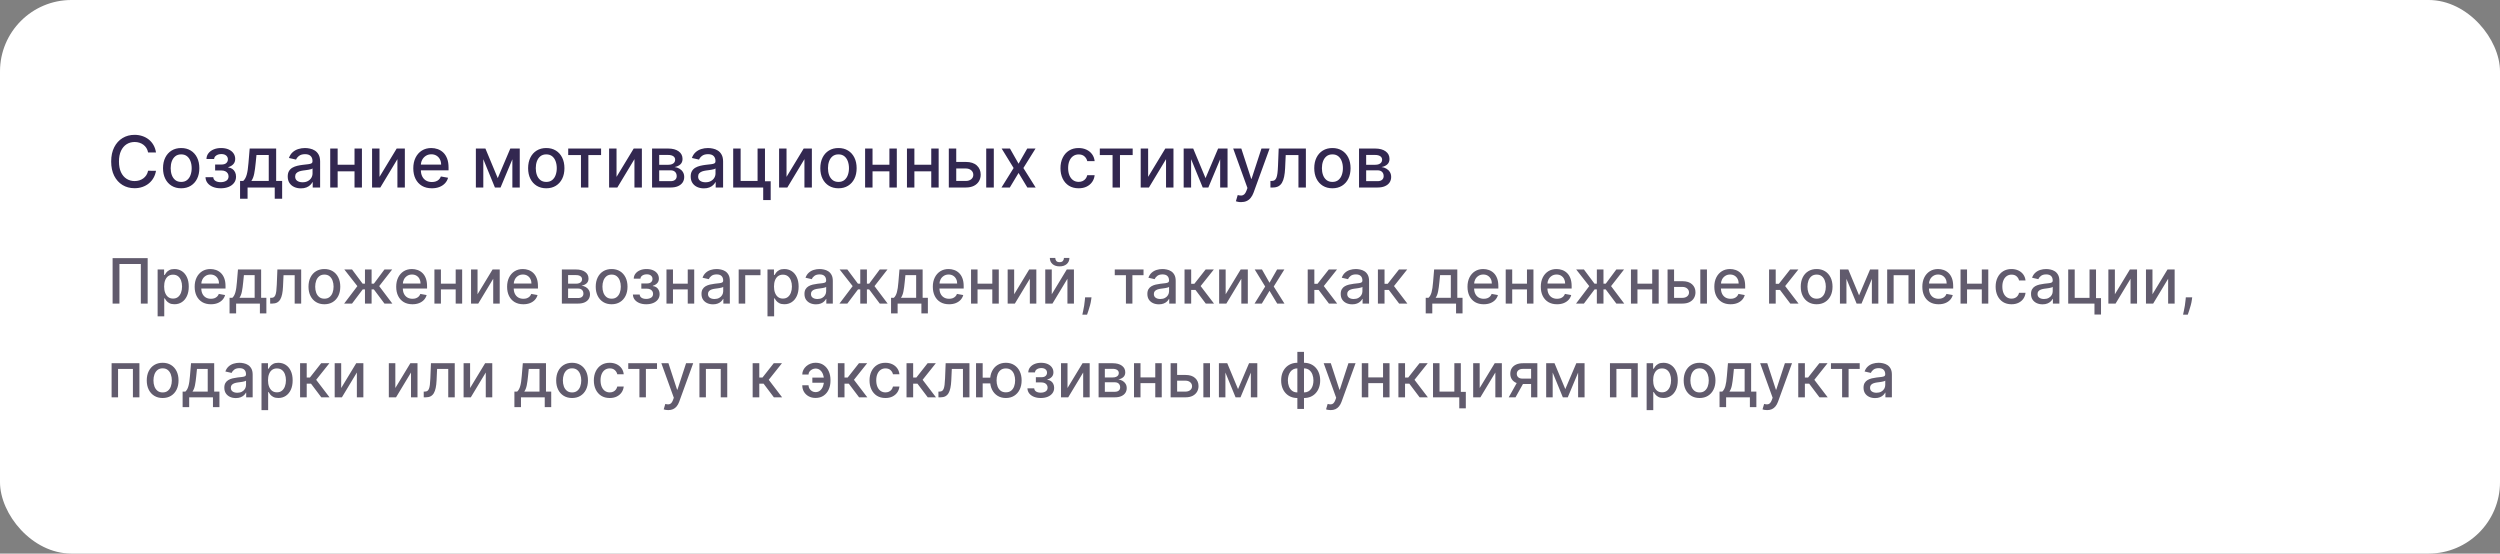 <?xml version="1.0" encoding="UTF-8"?> <svg xmlns="http://www.w3.org/2000/svg" width="560" height="124" viewBox="0 0 560 124" fill="none"><rect x="0" y="0" width="560" height="124" fill="#808080" stroke="none"/><rect width="560" height="124" rx="16" fill="white"></rect><path d="M34.943 34.148H33.17C33.102 33.769 32.975 33.436 32.79 33.148C32.604 32.86 32.377 32.615 32.108 32.415C31.839 32.214 31.538 32.062 31.204 31.96C30.875 31.858 30.525 31.807 30.153 31.807C29.483 31.807 28.883 31.975 28.352 32.312C27.826 32.65 27.409 33.144 27.102 33.795C26.799 34.447 26.648 35.242 26.648 36.182C26.648 37.129 26.799 37.928 27.102 38.58C27.409 39.231 27.828 39.724 28.358 40.057C28.888 40.39 29.485 40.557 30.148 40.557C30.515 40.557 30.864 40.508 31.193 40.409C31.526 40.307 31.828 40.157 32.097 39.96C32.365 39.763 32.593 39.523 32.778 39.239C32.968 38.951 33.099 38.621 33.17 38.25L34.943 38.256C34.849 38.828 34.665 39.354 34.392 39.835C34.123 40.312 33.776 40.725 33.352 41.074C32.932 41.419 32.451 41.686 31.909 41.875C31.367 42.064 30.776 42.159 30.136 42.159C29.129 42.159 28.231 41.92 27.443 41.443C26.655 40.962 26.034 40.275 25.579 39.381C25.129 38.487 24.903 37.42 24.903 36.182C24.903 34.939 25.131 33.873 25.585 32.983C26.04 32.089 26.661 31.403 27.449 30.926C28.237 30.445 29.133 30.204 30.136 30.204C30.754 30.204 31.329 30.294 31.864 30.472C32.401 30.646 32.885 30.903 33.312 31.244C33.74 31.581 34.095 31.994 34.375 32.483C34.655 32.968 34.845 33.523 34.943 34.148ZM40.584 42.176C39.766 42.176 39.052 41.989 38.442 41.614C37.832 41.239 37.358 40.714 37.021 40.04C36.684 39.365 36.516 38.578 36.516 37.676C36.516 36.771 36.684 35.979 37.021 35.301C37.358 34.623 37.832 34.097 38.442 33.722C39.052 33.347 39.766 33.159 40.584 33.159C41.402 33.159 42.116 33.347 42.726 33.722C43.336 34.097 43.809 34.623 44.146 35.301C44.483 35.979 44.652 36.771 44.652 37.676C44.652 38.578 44.483 39.365 44.146 40.04C43.809 40.714 43.336 41.239 42.726 41.614C42.116 41.989 41.402 42.176 40.584 42.176ZM40.59 40.75C41.12 40.75 41.559 40.61 41.908 40.33C42.256 40.049 42.514 39.676 42.68 39.21C42.851 38.744 42.936 38.231 42.936 37.67C42.936 37.114 42.851 36.602 42.68 36.136C42.514 35.667 42.256 35.29 41.908 35.006C41.559 34.722 41.12 34.58 40.59 34.58C40.055 34.58 39.612 34.722 39.26 35.006C38.911 35.29 38.652 35.667 38.481 36.136C38.315 36.602 38.231 37.114 38.231 37.67C38.231 38.231 38.315 38.744 38.481 39.21C38.652 39.676 38.911 40.049 39.26 40.33C39.612 40.61 40.055 40.75 40.59 40.75ZM46.031 39.693H47.77C47.793 40.049 47.954 40.324 48.253 40.517C48.556 40.71 48.948 40.807 49.429 40.807C49.918 40.807 50.334 40.703 50.679 40.494C51.024 40.282 51.196 39.955 51.196 39.511C51.196 39.246 51.13 39.015 50.997 38.818C50.868 38.617 50.685 38.462 50.446 38.352C50.211 38.242 49.933 38.188 49.611 38.188H48.19V36.852H49.611C50.092 36.852 50.452 36.742 50.69 36.523C50.929 36.303 51.048 36.028 51.048 35.699C51.048 35.343 50.919 35.057 50.662 34.841C50.408 34.621 50.054 34.511 49.599 34.511C49.137 34.511 48.753 34.615 48.446 34.824C48.139 35.028 47.978 35.294 47.963 35.619H46.247C46.258 35.131 46.406 34.703 46.69 34.335C46.978 33.964 47.365 33.676 47.849 33.472C48.338 33.263 48.893 33.159 49.514 33.159C50.162 33.159 50.722 33.263 51.196 33.472C51.669 33.68 52.035 33.968 52.293 34.335C52.554 34.703 52.685 35.125 52.685 35.602C52.685 36.083 52.541 36.477 52.253 36.784C51.969 37.087 51.597 37.305 51.139 37.438V37.528C51.476 37.551 51.776 37.653 52.037 37.835C52.298 38.017 52.503 38.258 52.651 38.557C52.798 38.856 52.872 39.195 52.872 39.574C52.872 40.108 52.724 40.57 52.429 40.96C52.137 41.35 51.732 41.651 51.213 41.864C50.698 42.072 50.109 42.176 49.446 42.176C48.802 42.176 48.224 42.076 47.713 41.875C47.206 41.67 46.802 41.383 46.503 41.011C46.207 40.64 46.05 40.201 46.031 39.693ZM53.774 44.517V40.528H54.484C54.666 40.362 54.82 40.163 54.945 39.932C55.073 39.701 55.181 39.426 55.269 39.108C55.359 38.79 55.435 38.419 55.496 37.994C55.556 37.566 55.609 37.078 55.655 36.528L55.928 33.273H61.859V40.528H63.2V44.517H61.541V42H55.456V44.517H53.774ZM56.303 40.528H60.2V34.727H57.45L57.269 36.528C57.181 37.445 57.072 38.24 56.939 38.915C56.806 39.585 56.594 40.123 56.303 40.528ZM67.401 42.193C66.847 42.193 66.347 42.091 65.901 41.886C65.454 41.678 65.099 41.377 64.838 40.983C64.581 40.589 64.452 40.106 64.452 39.534C64.452 39.042 64.546 38.636 64.736 38.318C64.925 38 65.181 37.748 65.503 37.562C65.825 37.377 66.185 37.237 66.582 37.142C66.98 37.047 67.385 36.975 67.798 36.926C68.321 36.865 68.745 36.816 69.071 36.778C69.397 36.737 69.633 36.67 69.781 36.58C69.929 36.489 70.003 36.341 70.003 36.136V36.097C70.003 35.6 69.863 35.216 69.582 34.943C69.306 34.67 68.893 34.534 68.344 34.534C67.772 34.534 67.321 34.661 66.992 34.915C66.666 35.165 66.44 35.443 66.315 35.75L64.719 35.386C64.908 34.856 65.185 34.428 65.548 34.102C65.916 33.773 66.338 33.534 66.815 33.386C67.293 33.235 67.794 33.159 68.321 33.159C68.669 33.159 69.039 33.201 69.429 33.284C69.823 33.364 70.19 33.511 70.531 33.727C70.876 33.943 71.158 34.252 71.378 34.653C71.597 35.051 71.707 35.568 71.707 36.205V42H70.048V40.807H69.98C69.87 41.026 69.706 41.242 69.486 41.455C69.266 41.667 68.984 41.843 68.639 41.983C68.294 42.123 67.882 42.193 67.401 42.193ZM67.77 40.83C68.24 40.83 68.641 40.737 68.974 40.551C69.312 40.365 69.567 40.123 69.742 39.824C69.919 39.521 70.008 39.197 70.008 38.852V37.727C69.948 37.788 69.831 37.845 69.656 37.898C69.486 37.947 69.291 37.99 69.071 38.028C68.851 38.062 68.637 38.095 68.429 38.125C68.221 38.151 68.046 38.174 67.906 38.193C67.577 38.235 67.276 38.305 67.003 38.403C66.734 38.502 66.518 38.644 66.355 38.83C66.196 39.011 66.117 39.254 66.117 39.557C66.117 39.977 66.272 40.295 66.582 40.511C66.893 40.724 67.289 40.83 67.77 40.83ZM79.885 36.903V38.375H75.158V36.903H79.885ZM75.635 33.273V42H73.97V33.273H75.635ZM81.072 33.273V42H79.413V33.273H81.072ZM85.01 39.619L88.856 33.273H90.686V42H89.021V35.648L85.192 42H83.345V33.273H85.01V39.619ZM96.731 42.176C95.872 42.176 95.131 41.992 94.51 41.625C93.892 41.254 93.415 40.733 93.078 40.062C92.745 39.388 92.578 38.599 92.578 37.693C92.578 36.799 92.745 36.011 93.078 35.33C93.415 34.648 93.885 34.115 94.487 33.733C95.093 33.35 95.802 33.159 96.612 33.159C97.105 33.159 97.582 33.24 98.044 33.403C98.506 33.566 98.921 33.822 99.288 34.17C99.656 34.519 99.945 34.972 100.158 35.528C100.37 36.081 100.476 36.754 100.476 37.545V38.148H93.538V36.875H98.811C98.811 36.428 98.72 36.032 98.538 35.688C98.356 35.339 98.101 35.064 97.771 34.864C97.445 34.663 97.063 34.562 96.624 34.562C96.146 34.562 95.73 34.68 95.374 34.915C95.021 35.146 94.749 35.449 94.555 35.824C94.366 36.195 94.271 36.599 94.271 37.034V38.028C94.271 38.612 94.374 39.108 94.578 39.517C94.787 39.926 95.076 40.239 95.447 40.455C95.819 40.667 96.252 40.773 96.749 40.773C97.07 40.773 97.364 40.727 97.629 40.636C97.894 40.542 98.124 40.401 98.317 40.216C98.51 40.03 98.658 39.801 98.76 39.528L100.368 39.818C100.239 40.292 100.008 40.706 99.675 41.062C99.345 41.415 98.93 41.689 98.43 41.886C97.934 42.08 97.368 42.176 96.731 42.176ZM111.493 39.898L114.311 33.273H115.777L112.124 42H110.862L107.283 33.273H108.732L111.493 39.898ZM108.26 33.273V42H106.595V33.273H108.26ZM114.771 42V33.273H116.425V42H114.771ZM122.365 42.176C121.547 42.176 120.833 41.989 120.223 41.614C119.613 41.239 119.14 40.714 118.803 40.04C118.465 39.365 118.297 38.578 118.297 37.676C118.297 36.771 118.465 35.979 118.803 35.301C119.14 34.623 119.613 34.097 120.223 33.722C120.833 33.347 121.547 33.159 122.365 33.159C123.183 33.159 123.897 33.347 124.507 33.722C125.117 34.097 125.59 34.623 125.928 35.301C126.265 35.979 126.433 36.771 126.433 37.676C126.433 38.578 126.265 39.365 125.928 40.04C125.59 40.714 125.117 41.239 124.507 41.614C123.897 41.989 123.183 42.176 122.365 42.176ZM122.371 40.75C122.901 40.75 123.34 40.61 123.689 40.33C124.037 40.049 124.295 39.676 124.462 39.21C124.632 38.744 124.717 38.231 124.717 37.67C124.717 37.114 124.632 36.602 124.462 36.136C124.295 35.667 124.037 35.29 123.689 35.006C123.34 34.722 122.901 34.58 122.371 34.58C121.837 34.58 121.393 34.722 121.041 35.006C120.693 35.29 120.433 35.667 120.263 36.136C120.096 36.602 120.013 37.114 120.013 37.67C120.013 38.231 120.096 38.744 120.263 39.21C120.433 39.676 120.693 40.049 121.041 40.33C121.393 40.61 121.837 40.75 122.371 40.75ZM127.278 34.739V33.273H134.642V34.739H131.795V42H130.136V34.739H127.278ZM138.104 39.619L141.95 33.273H143.78V42H142.115V35.648L138.286 42H136.439V33.273H138.104V39.619ZM146.064 42V33.273H149.683C150.668 33.273 151.448 33.483 152.024 33.903C152.6 34.32 152.888 34.886 152.888 35.602C152.888 36.114 152.725 36.519 152.399 36.818C152.073 37.117 151.642 37.318 151.104 37.42C151.494 37.466 151.852 37.583 152.178 37.773C152.503 37.958 152.765 38.208 152.962 38.523C153.162 38.837 153.263 39.212 153.263 39.648C153.263 40.11 153.143 40.519 152.905 40.875C152.666 41.227 152.32 41.504 151.865 41.705C151.414 41.901 150.871 42 150.234 42H146.064ZM147.661 40.58H150.234C150.655 40.58 150.984 40.479 151.223 40.278C151.462 40.078 151.581 39.805 151.581 39.46C151.581 39.055 151.462 38.737 151.223 38.506C150.984 38.271 150.655 38.153 150.234 38.153H147.661V40.58ZM147.661 36.909H149.7C150.018 36.909 150.291 36.864 150.518 36.773C150.75 36.682 150.926 36.553 151.047 36.386C151.172 36.216 151.234 36.015 151.234 35.784C151.234 35.447 151.096 35.184 150.82 34.994C150.543 34.805 150.164 34.71 149.683 34.71H147.661V36.909ZM157.666 42.193C157.113 42.193 156.613 42.091 156.166 41.886C155.719 41.678 155.365 41.377 155.104 40.983C154.846 40.589 154.717 40.106 154.717 39.534C154.717 39.042 154.812 38.636 155.001 38.318C155.191 38 155.446 37.748 155.768 37.562C156.09 37.377 156.45 37.237 156.848 37.142C157.246 37.047 157.651 36.975 158.064 36.926C158.587 36.865 159.011 36.816 159.337 36.778C159.662 36.737 159.899 36.67 160.047 36.58C160.195 36.489 160.268 36.341 160.268 36.136V36.097C160.268 35.6 160.128 35.216 159.848 34.943C159.571 34.67 159.159 34.534 158.609 34.534C158.037 34.534 157.587 34.661 157.257 34.915C156.931 35.165 156.706 35.443 156.581 35.75L154.984 35.386C155.174 34.856 155.45 34.428 155.814 34.102C156.181 33.773 156.604 33.534 157.081 33.386C157.558 33.235 158.06 33.159 158.587 33.159C158.935 33.159 159.304 33.201 159.695 33.284C160.089 33.364 160.456 33.511 160.797 33.727C161.142 33.943 161.424 34.252 161.643 34.653C161.863 35.051 161.973 35.568 161.973 36.205V42H160.314V40.807H160.246C160.136 41.026 159.971 41.242 159.751 41.455C159.532 41.667 159.25 41.843 158.905 41.983C158.56 42.123 158.147 42.193 157.666 42.193ZM158.036 40.83C158.505 40.83 158.907 40.737 159.24 40.551C159.577 40.365 159.833 40.123 160.007 39.824C160.185 39.521 160.274 39.197 160.274 38.852V37.727C160.214 37.788 160.096 37.845 159.922 37.898C159.751 37.947 159.556 37.99 159.337 38.028C159.117 38.062 158.903 38.095 158.695 38.125C158.486 38.151 158.312 38.174 158.172 38.193C157.842 38.235 157.541 38.305 157.268 38.403C157 38.502 156.784 38.644 156.621 38.83C156.462 39.011 156.382 39.254 156.382 39.557C156.382 39.977 156.537 40.295 156.848 40.511C157.159 40.724 157.554 40.83 158.036 40.83ZM171.355 33.273V40.608H172.634V44.812H170.957V42H164.236V33.273H165.901V40.534H169.696V33.273H171.355ZM176.182 39.619L180.028 33.273H181.858V42H180.193V35.648L176.364 42H174.517V33.273H176.182V39.619ZM187.818 42.176C187 42.176 186.286 41.989 185.676 41.614C185.066 41.239 184.593 40.714 184.256 40.04C183.919 39.365 183.75 38.578 183.75 37.676C183.75 36.771 183.919 35.979 184.256 35.301C184.593 34.623 185.066 34.097 185.676 33.722C186.286 33.347 187 33.159 187.818 33.159C188.636 33.159 189.35 33.347 189.96 33.722C190.57 34.097 191.044 34.623 191.381 35.301C191.718 35.979 191.886 36.771 191.886 37.676C191.886 38.578 191.718 39.365 191.381 40.04C191.044 40.714 190.57 41.239 189.96 41.614C189.35 41.989 188.636 42.176 187.818 42.176ZM187.824 40.75C188.354 40.75 188.794 40.61 189.142 40.33C189.491 40.049 189.748 39.676 189.915 39.21C190.085 38.744 190.17 38.231 190.17 37.67C190.17 37.114 190.085 36.602 189.915 36.136C189.748 35.667 189.491 35.29 189.142 35.006C188.794 34.722 188.354 34.58 187.824 34.58C187.29 34.58 186.847 34.722 186.494 35.006C186.146 35.29 185.886 35.667 185.716 36.136C185.549 36.602 185.466 37.114 185.466 37.67C185.466 38.231 185.549 38.744 185.716 39.21C185.886 39.676 186.146 40.049 186.494 40.33C186.847 40.61 187.29 40.75 187.824 40.75ZM199.697 36.903V38.375H194.97V36.903H199.697ZM195.447 33.273V42H193.783V33.273H195.447ZM200.885 33.273V42H199.226V33.273H200.885ZM209.072 36.903V38.375H204.345V36.903H209.072ZM204.822 33.273V42H203.158V33.273H204.822ZM210.26 33.273V42H208.601V33.273H210.26ZM213.811 36.273H216.345C217.413 36.273 218.235 36.538 218.811 37.068C219.387 37.599 219.675 38.282 219.675 39.119C219.675 39.665 219.546 40.155 219.288 40.591C219.031 41.026 218.654 41.371 218.158 41.625C217.661 41.875 217.057 42 216.345 42H212.533V33.273H214.197V40.534H216.345C216.834 40.534 217.235 40.407 217.55 40.153C217.864 39.896 218.021 39.568 218.021 39.17C218.021 38.75 217.864 38.407 217.55 38.142C217.235 37.873 216.834 37.739 216.345 37.739H213.811V36.273ZM220.913 42V33.273H222.612V42H220.913ZM226.233 33.273L228.159 36.67L230.102 33.273H231.96L229.239 37.636L231.983 42H230.125L228.159 38.739L226.199 42H224.335L227.051 37.636L224.369 33.273H226.233ZM241.615 42.176C240.77 42.176 240.043 41.985 239.433 41.602C238.827 41.216 238.361 40.684 238.036 40.006C237.71 39.328 237.547 38.551 237.547 37.676C237.547 36.79 237.714 36.008 238.047 35.33C238.38 34.648 238.85 34.115 239.456 33.733C240.062 33.35 240.776 33.159 241.598 33.159C242.261 33.159 242.852 33.282 243.371 33.528C243.89 33.771 244.308 34.112 244.626 34.551C244.948 34.99 245.14 35.504 245.2 36.091H243.547C243.456 35.682 243.248 35.33 242.922 35.034C242.6 34.739 242.168 34.591 241.626 34.591C241.153 34.591 240.738 34.716 240.382 34.966C240.03 35.212 239.755 35.564 239.558 36.023C239.361 36.477 239.263 37.015 239.263 37.636C239.263 38.273 239.359 38.822 239.553 39.284C239.746 39.746 240.018 40.104 240.371 40.358C240.727 40.612 241.145 40.739 241.626 40.739C241.948 40.739 242.24 40.68 242.501 40.562C242.767 40.441 242.988 40.269 243.166 40.045C243.348 39.822 243.475 39.553 243.547 39.239H245.2C245.14 39.803 244.956 40.307 244.649 40.75C244.342 41.193 243.931 41.542 243.416 41.795C242.905 42.049 242.304 42.176 241.615 42.176ZM246.357 34.739V33.273H253.72V34.739H250.874V42H249.214V34.739H246.357ZM257.182 39.619L261.028 33.273H262.858V42H261.193V35.648L257.364 42H255.517V33.273H257.182V39.619ZM270.04 39.898L272.858 33.273H274.324L270.67 42H269.409L265.83 33.273H267.278L270.04 39.898ZM266.807 33.273V42H265.142V33.273H266.807ZM273.318 42V33.273H274.972V42H273.318ZM277.997 45.273C277.743 45.273 277.512 45.252 277.304 45.21C277.096 45.172 276.94 45.131 276.838 45.085L277.247 43.693C277.558 43.776 277.834 43.812 278.077 43.801C278.319 43.79 278.533 43.699 278.719 43.528C278.908 43.358 279.075 43.08 279.219 42.693L279.429 42.114L276.236 33.273H278.054L280.264 40.045H280.355L282.565 33.273H284.389L280.793 43.165C280.626 43.619 280.414 44.004 280.156 44.318C279.899 44.636 279.592 44.875 279.236 45.034C278.88 45.193 278.467 45.273 277.997 45.273ZM284.58 42L284.574 40.528H284.886C285.129 40.528 285.331 40.477 285.494 40.375C285.661 40.269 285.797 40.091 285.903 39.841C286.009 39.591 286.091 39.246 286.148 38.807C286.205 38.364 286.246 37.807 286.273 37.136L286.426 33.273H292.517V42H290.852V34.739H288L287.864 37.705C287.83 38.424 287.756 39.053 287.642 39.591C287.532 40.129 287.371 40.578 287.159 40.938C286.947 41.294 286.674 41.561 286.341 41.739C286.008 41.913 285.602 42 285.125 42H284.58ZM298.459 42.176C297.641 42.176 296.927 41.989 296.317 41.614C295.707 41.239 295.233 40.714 294.896 40.04C294.559 39.365 294.391 38.578 294.391 37.676C294.391 36.771 294.559 35.979 294.896 35.301C295.233 34.623 295.707 34.097 296.317 33.722C296.927 33.347 297.641 33.159 298.459 33.159C299.277 33.159 299.991 33.347 300.601 33.722C301.211 34.097 301.684 34.623 302.021 35.301C302.358 35.979 302.527 36.771 302.527 37.676C302.527 38.578 302.358 39.365 302.021 40.04C301.684 40.714 301.211 41.239 300.601 41.614C299.991 41.989 299.277 42.176 298.459 42.176ZM298.464 40.75C298.995 40.75 299.434 40.61 299.783 40.33C300.131 40.049 300.389 39.676 300.555 39.21C300.726 38.744 300.811 38.231 300.811 37.67C300.811 37.114 300.726 36.602 300.555 36.136C300.389 35.667 300.131 35.29 299.783 35.006C299.434 34.722 298.995 34.58 298.464 34.58C297.93 34.58 297.487 34.722 297.135 35.006C296.786 35.29 296.527 35.667 296.357 36.136C296.19 36.602 296.107 37.114 296.107 37.67C296.107 38.231 296.19 38.744 296.357 39.21C296.527 39.676 296.786 40.049 297.135 40.33C297.487 40.61 297.93 40.75 298.464 40.75ZM304.423 42V33.273H308.043C309.027 33.273 309.808 33.483 310.384 33.903C310.959 34.32 311.247 34.886 311.247 35.602C311.247 36.114 311.084 36.519 310.759 36.818C310.433 37.117 310.001 37.318 309.463 37.42C309.853 37.466 310.211 37.583 310.537 37.773C310.863 37.958 311.124 38.208 311.321 38.523C311.522 38.837 311.622 39.212 311.622 39.648C311.622 40.11 311.503 40.519 311.264 40.875C311.026 41.227 310.679 41.504 310.224 41.705C309.774 41.901 309.23 42 308.594 42H304.423ZM306.02 40.58H308.594C309.014 40.58 309.344 40.479 309.582 40.278C309.821 40.078 309.94 39.805 309.94 39.46C309.94 39.055 309.821 38.737 309.582 38.506C309.344 38.271 309.014 38.153 308.594 38.153H306.02V40.58ZM306.02 36.909H308.06C308.378 36.909 308.651 36.864 308.878 36.773C309.109 36.682 309.285 36.553 309.406 36.386C309.531 36.216 309.594 36.015 309.594 35.784C309.594 35.447 309.455 35.184 309.179 34.994C308.902 34.805 308.524 34.71 308.043 34.71H306.02V36.909Z" fill="#322750"></path><path d="M33.078 57.818V68H31.547V59.131H26.754V68H25.223V57.818H33.078ZM35.308 70.864V60.364H36.76V61.602H36.884C36.97 61.443 37.094 61.258 37.257 61.05C37.419 60.841 37.645 60.659 37.933 60.503C38.221 60.344 38.602 60.264 39.076 60.264C39.693 60.264 40.243 60.42 40.727 60.731C41.211 61.043 41.59 61.492 41.865 62.079C42.144 62.666 42.283 63.371 42.283 64.197C42.283 65.022 42.145 65.73 41.87 66.32C41.595 66.906 41.217 67.359 40.737 67.677C40.256 67.992 39.708 68.149 39.091 68.149C38.627 68.149 38.248 68.071 37.953 67.915C37.661 67.76 37.432 67.577 37.267 67.369C37.101 67.16 36.973 66.974 36.884 66.812H36.794V70.864H35.308ZM36.765 64.182C36.765 64.719 36.842 65.189 36.998 65.594C37.154 65.998 37.379 66.315 37.674 66.543C37.969 66.769 38.331 66.881 38.758 66.881C39.202 66.881 39.574 66.764 39.872 66.528C40.17 66.29 40.395 65.967 40.548 65.559C40.704 65.151 40.782 64.692 40.782 64.182C40.782 63.678 40.705 63.226 40.553 62.825C40.404 62.423 40.178 62.107 39.877 61.875C39.578 61.643 39.206 61.527 38.758 61.527C38.327 61.527 37.963 61.638 37.664 61.86C37.369 62.082 37.146 62.392 36.993 62.79C36.841 63.188 36.765 63.651 36.765 64.182ZM47.24 68.154C46.487 68.154 45.839 67.993 45.296 67.672C44.756 67.347 44.338 66.891 44.043 66.305C43.751 65.715 43.605 65.024 43.605 64.231C43.605 63.449 43.751 62.76 44.043 62.163C44.338 61.567 44.749 61.101 45.276 60.766C45.806 60.432 46.426 60.264 47.135 60.264C47.566 60.264 47.984 60.336 48.388 60.478C48.792 60.62 49.155 60.844 49.477 61.149C49.798 61.454 50.052 61.85 50.238 62.337C50.423 62.821 50.516 63.41 50.516 64.102V64.629H44.446V63.516H49.059C49.059 63.124 48.98 62.778 48.821 62.477C48.662 62.172 48.438 61.931 48.15 61.756C47.864 61.58 47.53 61.492 47.145 61.492C46.728 61.492 46.363 61.595 46.051 61.8C45.743 62.003 45.505 62.268 45.336 62.596C45.17 62.921 45.087 63.274 45.087 63.655V64.525C45.087 65.035 45.176 65.469 45.355 65.827C45.538 66.185 45.791 66.459 46.116 66.648C46.441 66.833 46.82 66.926 47.255 66.926C47.536 66.926 47.793 66.886 48.025 66.807C48.257 66.724 48.458 66.601 48.627 66.439C48.796 66.276 48.925 66.076 49.015 65.837L50.422 66.091C50.309 66.505 50.107 66.868 49.815 67.18C49.527 67.488 49.164 67.728 48.726 67.901C48.292 68.07 47.797 68.154 47.24 68.154ZM51.42 70.202V66.712H52.041C52.2 66.567 52.334 66.392 52.444 66.19C52.556 65.988 52.651 65.748 52.727 65.469C52.807 65.191 52.873 64.866 52.926 64.495C52.979 64.121 53.025 63.693 53.065 63.212L53.304 60.364H58.494V66.712H59.667V70.202H58.216V68H52.891V70.202H51.42ZM53.632 66.712H57.042V61.636H54.636L54.477 63.212C54.401 64.014 54.305 64.71 54.189 65.3C54.073 65.887 53.887 66.358 53.632 66.712ZM60.519 68L60.514 66.712H60.787C60.999 66.712 61.177 66.668 61.319 66.578C61.465 66.485 61.584 66.329 61.677 66.111C61.77 65.892 61.841 65.59 61.891 65.206C61.941 64.818 61.977 64.331 62 63.744L62.135 60.364H67.464V68H66.007V61.646H63.512L63.392 64.242C63.363 64.871 63.298 65.421 63.199 65.892C63.102 66.363 62.962 66.755 62.776 67.07C62.59 67.382 62.352 67.615 62.06 67.771C61.768 67.924 61.414 68 60.996 68H60.519ZM72.663 68.154C71.947 68.154 71.323 67.99 70.789 67.662C70.255 67.334 69.841 66.875 69.546 66.285C69.251 65.695 69.103 65.005 69.103 64.217C69.103 63.425 69.251 62.732 69.546 62.139C69.841 61.545 70.255 61.084 70.789 60.756C71.323 60.428 71.947 60.264 72.663 60.264C73.379 60.264 74.004 60.428 74.537 60.756C75.071 61.084 75.485 61.545 75.78 62.139C76.075 62.732 76.223 63.425 76.223 64.217C76.223 65.005 76.075 65.695 75.78 66.285C75.485 66.875 75.071 67.334 74.537 67.662C74.004 67.99 73.379 68.154 72.663 68.154ZM72.668 66.906C73.132 66.906 73.517 66.784 73.822 66.538C74.126 66.293 74.352 65.967 74.498 65.559C74.647 65.151 74.721 64.702 74.721 64.212C74.721 63.724 74.647 63.277 74.498 62.869C74.352 62.458 74.126 62.129 73.822 61.88C73.517 61.631 73.132 61.507 72.668 61.507C72.201 61.507 71.813 61.631 71.505 61.88C71.2 62.129 70.973 62.458 70.824 62.869C70.678 63.277 70.605 63.724 70.605 64.212C70.605 64.702 70.678 65.151 70.824 65.559C70.973 65.967 71.2 66.293 71.505 66.538C71.813 66.784 72.201 66.906 72.668 66.906ZM77.094 68L80.052 64.092L77.129 60.364H78.859L81.221 63.535H81.752V60.364H83.239V63.535H83.756L86.118 60.364H87.848L84.939 64.092L87.882 68H86.118L83.736 64.818H83.239V68H81.752V64.818H81.255L78.859 68H77.094ZM92.384 68.154C91.632 68.154 90.984 67.993 90.44 67.672C89.9 67.347 89.483 66.891 89.188 66.305C88.896 65.715 88.75 65.024 88.75 64.231C88.75 63.449 88.896 62.76 89.188 62.163C89.483 61.567 89.894 61.101 90.421 60.766C90.951 60.432 91.57 60.264 92.28 60.264C92.711 60.264 93.128 60.336 93.533 60.478C93.937 60.62 94.3 60.844 94.621 61.149C94.943 61.454 95.197 61.85 95.382 62.337C95.568 62.821 95.66 63.41 95.66 64.102V64.629H89.59V63.516H94.204C94.204 63.124 94.124 62.778 93.965 62.477C93.806 62.172 93.582 61.931 93.294 61.756C93.009 61.58 92.674 61.492 92.29 61.492C91.872 61.492 91.508 61.595 91.196 61.8C90.888 62.003 90.649 62.268 90.48 62.596C90.314 62.921 90.231 63.274 90.231 63.655V64.525C90.231 65.035 90.321 65.469 90.5 65.827C90.682 66.185 90.936 66.459 91.261 66.648C91.585 66.833 91.965 66.926 92.399 66.926C92.681 66.926 92.938 66.886 93.17 66.807C93.402 66.724 93.602 66.601 93.771 66.439C93.94 66.276 94.07 66.076 94.159 65.837L95.566 66.091C95.453 66.505 95.251 66.868 94.96 67.18C94.671 67.488 94.308 67.728 93.871 67.901C93.437 68.07 92.941 68.154 92.384 68.154ZM102.485 63.541V64.828H98.349V63.541H102.485ZM98.766 60.364V68H97.31V60.364H98.766ZM103.524 60.364V68H102.073V60.364H103.524ZM106.97 65.917L110.335 60.364H111.936V68H110.48V62.442L107.129 68H105.513V60.364H106.97V65.917ZM117.226 68.154C116.474 68.154 115.826 67.993 115.282 67.672C114.742 67.347 114.324 66.891 114.029 66.305C113.738 65.715 113.592 65.024 113.592 64.231C113.592 63.449 113.738 62.76 114.029 62.163C114.324 61.567 114.735 61.101 115.262 60.766C115.793 60.432 116.412 60.264 117.122 60.264C117.552 60.264 117.97 60.336 118.374 60.478C118.779 60.62 119.142 60.844 119.463 61.149C119.785 61.454 120.038 61.85 120.224 62.337C120.41 62.821 120.502 63.41 120.502 64.102V64.629H114.432V63.516H119.046C119.046 63.124 118.966 62.778 118.807 62.477C118.648 62.172 118.424 61.931 118.136 61.756C117.851 61.58 117.516 61.492 117.132 61.492C116.714 61.492 116.349 61.595 116.038 61.8C115.73 62.003 115.491 62.268 115.322 62.596C115.156 62.921 115.073 63.274 115.073 63.655V64.525C115.073 65.035 115.163 65.469 115.342 65.827C115.524 66.185 115.778 66.459 116.102 66.648C116.427 66.833 116.807 66.926 117.241 66.926C117.523 66.926 117.78 66.886 118.012 66.807C118.244 66.724 118.444 66.601 118.613 66.439C118.782 66.276 118.911 66.076 119.001 65.837L120.408 66.091C120.295 66.505 120.093 66.868 119.801 67.18C119.513 67.488 119.15 67.728 118.713 67.901C118.278 68.07 117.783 68.154 117.226 68.154ZM125.857 68V60.364H129.024C129.885 60.364 130.568 60.548 131.072 60.916C131.576 61.28 131.828 61.776 131.828 62.402C131.828 62.849 131.685 63.204 131.4 63.466C131.115 63.728 130.737 63.903 130.267 63.993C130.608 64.033 130.921 64.135 131.206 64.301C131.491 64.463 131.72 64.682 131.892 64.957C132.068 65.233 132.156 65.561 132.156 65.942C132.156 66.346 132.051 66.704 131.843 67.016C131.634 67.324 131.33 67.566 130.933 67.742C130.538 67.914 130.063 68 129.506 68H125.857ZM127.254 66.757H129.506C129.874 66.757 130.162 66.669 130.371 66.494C130.58 66.318 130.684 66.079 130.684 65.778C130.684 65.423 130.58 65.145 130.371 64.942C130.162 64.737 129.874 64.634 129.506 64.634H127.254V66.757ZM127.254 63.545H129.039C129.317 63.545 129.556 63.506 129.754 63.426C129.957 63.347 130.111 63.234 130.217 63.088C130.326 62.939 130.381 62.763 130.381 62.561C130.381 62.266 130.26 62.036 130.018 61.87C129.776 61.704 129.445 61.621 129.024 61.621H127.254V63.545ZM137.003 68.154C136.287 68.154 135.662 67.99 135.129 67.662C134.595 67.334 134.181 66.875 133.886 66.285C133.591 65.695 133.443 65.005 133.443 64.217C133.443 63.425 133.591 62.732 133.886 62.139C134.181 61.545 134.595 61.084 135.129 60.756C135.662 60.428 136.287 60.264 137.003 60.264C137.719 60.264 138.344 60.428 138.877 60.756C139.411 61.084 139.825 61.545 140.12 62.139C140.415 62.732 140.563 63.425 140.563 64.217C140.563 65.005 140.415 65.695 140.12 66.285C139.825 66.875 139.411 67.334 138.877 67.662C138.344 67.99 137.719 68.154 137.003 68.154ZM137.008 66.906C137.472 66.906 137.856 66.784 138.161 66.538C138.466 66.293 138.692 65.967 138.838 65.559C138.987 65.151 139.061 64.702 139.061 64.212C139.061 63.724 138.987 63.277 138.838 62.869C138.692 62.458 138.466 62.129 138.161 61.88C137.856 61.631 137.472 61.507 137.008 61.507C136.541 61.507 136.153 61.631 135.845 61.88C135.54 62.129 135.313 62.458 135.164 62.869C135.018 63.277 134.945 63.724 134.945 64.212C134.945 64.702 135.018 65.151 135.164 65.559C135.313 65.967 135.54 66.293 135.845 66.538C136.153 66.784 136.541 66.906 137.008 66.906ZM141.77 65.981H143.291C143.311 66.293 143.452 66.533 143.713 66.702C143.979 66.871 144.322 66.956 144.743 66.956C145.17 66.956 145.535 66.865 145.836 66.683C146.138 66.497 146.289 66.21 146.289 65.822C146.289 65.59 146.231 65.388 146.115 65.216C146.002 65.04 145.841 64.904 145.632 64.808C145.427 64.712 145.183 64.664 144.902 64.664H143.659V63.496H144.902C145.323 63.496 145.637 63.4 145.846 63.207C146.055 63.015 146.159 62.775 146.159 62.486C146.159 62.175 146.047 61.925 145.821 61.736C145.599 61.544 145.289 61.447 144.892 61.447C144.487 61.447 144.151 61.539 143.882 61.721C143.614 61.9 143.473 62.132 143.46 62.417H141.958C141.968 61.989 142.098 61.615 142.346 61.293C142.598 60.968 142.936 60.717 143.36 60.538C143.788 60.355 144.274 60.264 144.817 60.264C145.384 60.264 145.874 60.355 146.289 60.538C146.703 60.72 147.023 60.972 147.248 61.293C147.477 61.615 147.591 61.984 147.591 62.402C147.591 62.823 147.465 63.168 147.213 63.436C146.965 63.701 146.64 63.892 146.239 64.008V64.087C146.534 64.107 146.796 64.197 147.025 64.356C147.253 64.515 147.432 64.725 147.561 64.987C147.691 65.249 147.755 65.546 147.755 65.877C147.755 66.344 147.626 66.749 147.368 67.09C147.112 67.432 146.758 67.695 146.304 67.881C145.853 68.063 145.337 68.154 144.757 68.154C144.194 68.154 143.689 68.066 143.241 67.891C142.797 67.712 142.444 67.46 142.182 67.135C141.924 66.81 141.786 66.426 141.77 65.981ZM154.466 63.541V64.828H150.329V63.541H154.466ZM150.747 60.364V68H149.29V60.364H150.747ZM155.505 60.364V68H154.053V60.364H155.505ZM159.716 68.169C159.232 68.169 158.794 68.079 158.403 67.901C158.012 67.718 157.702 67.455 157.474 67.11C157.248 66.765 157.135 66.343 157.135 65.842C157.135 65.412 157.218 65.057 157.384 64.778C157.55 64.5 157.773 64.28 158.055 64.117C158.337 63.955 158.652 63.832 159 63.749C159.348 63.666 159.702 63.603 160.064 63.56C160.521 63.507 160.892 63.464 161.177 63.431C161.462 63.395 161.67 63.337 161.799 63.257C161.928 63.178 161.993 63.048 161.993 62.869V62.834C161.993 62.4 161.87 62.064 161.625 61.825C161.383 61.587 161.022 61.467 160.541 61.467C160.041 61.467 159.646 61.578 159.358 61.8C159.073 62.019 158.876 62.263 158.766 62.531L157.369 62.213C157.535 61.749 157.777 61.374 158.095 61.09C158.416 60.801 158.786 60.592 159.204 60.463C159.621 60.331 160.06 60.264 160.521 60.264C160.826 60.264 161.149 60.301 161.491 60.374C161.835 60.443 162.157 60.572 162.455 60.761C162.757 60.95 163.004 61.22 163.196 61.572C163.388 61.92 163.484 62.372 163.484 62.929V68H162.032V66.956H161.973C161.877 67.148 161.733 67.337 161.54 67.523C161.348 67.708 161.101 67.862 160.8 67.985C160.498 68.108 160.137 68.169 159.716 68.169ZM160.039 66.976C160.45 66.976 160.801 66.895 161.093 66.732C161.388 66.57 161.612 66.358 161.764 66.096C161.92 65.831 161.998 65.547 161.998 65.246V64.261C161.945 64.314 161.842 64.364 161.689 64.41C161.54 64.454 161.37 64.492 161.177 64.525C160.985 64.555 160.798 64.583 160.616 64.609C160.433 64.633 160.281 64.653 160.158 64.669C159.87 64.706 159.606 64.767 159.368 64.853C159.132 64.939 158.943 65.063 158.801 65.226C158.662 65.385 158.592 65.597 158.592 65.862C158.592 66.23 158.728 66.508 159 66.697C159.272 66.883 159.618 66.976 160.039 66.976ZM170.346 60.364V61.646H166.931V68H165.464V60.364H170.346ZM171.917 70.864V60.364H173.369V61.602H173.493C173.579 61.443 173.704 61.258 173.866 61.05C174.029 60.841 174.254 60.659 174.542 60.503C174.831 60.344 175.212 60.264 175.686 60.264C176.302 60.264 176.852 60.42 177.336 60.731C177.82 61.043 178.2 61.492 178.475 62.079C178.753 62.666 178.892 63.371 178.892 64.197C178.892 65.022 178.755 65.73 178.48 66.32C178.205 66.906 177.827 67.359 177.346 67.677C176.866 67.992 176.317 68.149 175.701 68.149C175.237 68.149 174.857 68.071 174.562 67.915C174.27 67.76 174.042 67.577 173.876 67.369C173.71 67.16 173.583 66.974 173.493 66.812H173.404V70.864H171.917ZM173.374 64.182C173.374 64.719 173.452 65.189 173.608 65.594C173.763 65.998 173.989 66.315 174.284 66.543C174.579 66.769 174.94 66.881 175.368 66.881C175.812 66.881 176.183 66.764 176.481 66.528C176.779 66.29 177.005 65.967 177.157 65.559C177.313 65.151 177.391 64.692 177.391 64.182C177.391 63.678 177.315 63.226 177.162 62.825C177.013 62.423 176.788 62.107 176.486 61.875C176.188 61.643 175.815 61.527 175.368 61.527C174.937 61.527 174.572 61.638 174.274 61.86C173.979 62.082 173.755 62.392 173.603 62.79C173.45 63.188 173.374 63.651 173.374 64.182ZM182.78 68.169C182.296 68.169 181.859 68.079 181.468 67.901C181.077 67.718 180.767 67.455 180.538 67.11C180.313 66.765 180.2 66.343 180.2 65.842C180.2 65.412 180.283 65.057 180.449 64.778C180.614 64.5 180.838 64.28 181.12 64.117C181.401 63.955 181.716 63.832 182.064 63.749C182.412 63.666 182.767 63.603 183.128 63.56C183.586 63.507 183.957 63.464 184.242 63.431C184.527 63.395 184.734 63.337 184.863 63.257C184.993 63.178 185.057 63.048 185.057 62.869V62.834C185.057 62.4 184.935 62.064 184.689 61.825C184.447 61.587 184.086 61.467 183.605 61.467C183.105 61.467 182.711 61.578 182.422 61.8C182.137 62.019 181.94 62.263 181.831 62.531L180.434 62.213C180.599 61.749 180.841 61.374 181.159 61.09C181.481 60.801 181.85 60.592 182.268 60.463C182.686 60.331 183.125 60.264 183.586 60.264C183.891 60.264 184.214 60.301 184.555 60.374C184.9 60.443 185.221 60.572 185.52 60.761C185.821 60.95 186.068 61.22 186.26 61.572C186.453 61.92 186.549 62.372 186.549 62.929V68H185.097V66.956H185.037C184.941 67.148 184.797 67.337 184.605 67.523C184.413 67.708 184.166 67.862 183.864 67.985C183.562 68.108 183.201 68.169 182.78 68.169ZM183.103 66.976C183.514 66.976 183.866 66.895 184.157 66.732C184.452 66.57 184.676 66.358 184.828 66.096C184.984 65.831 185.062 65.547 185.062 65.246V64.261C185.009 64.314 184.906 64.364 184.754 64.41C184.605 64.454 184.434 64.492 184.242 64.525C184.05 64.555 183.862 64.583 183.68 64.609C183.498 64.633 183.345 64.653 183.223 64.669C182.934 64.706 182.671 64.767 182.432 64.853C182.197 64.939 182.008 65.063 181.865 65.226C181.726 65.385 181.657 65.597 181.657 65.862C181.657 66.23 181.792 66.508 182.064 66.697C182.336 66.883 182.682 66.976 183.103 66.976ZM188.041 68L190.999 64.092L188.076 60.364H189.806L192.168 63.535H192.7V60.364H194.186V63.535H194.703L197.065 60.364H198.795L195.887 64.092L198.83 68H197.065L194.683 64.818H194.186V68H192.7V64.818H192.203L189.806 68H188.041ZM199.595 70.202V66.712H200.217C200.376 66.567 200.51 66.392 200.619 66.19C200.732 65.988 200.827 65.748 200.903 65.469C200.982 65.191 201.049 64.866 201.102 64.495C201.155 64.121 201.201 63.693 201.241 63.212L201.48 60.364H206.67V66.712H207.843V70.202H206.392V68H201.067V70.202H199.595ZM201.808 66.712H205.218V61.636H202.812L202.653 63.212C202.577 64.014 202.481 64.71 202.365 65.3C202.249 65.887 202.063 66.358 201.808 66.712ZM212.587 68.154C211.835 68.154 211.187 67.993 210.643 67.672C210.103 67.347 209.686 66.891 209.391 66.305C209.099 65.715 208.953 65.024 208.953 64.231C208.953 63.449 209.099 62.76 209.391 62.163C209.686 61.567 210.097 61.101 210.624 60.766C211.154 60.432 211.774 60.264 212.483 60.264C212.914 60.264 213.331 60.336 213.736 60.478C214.14 60.62 214.503 60.844 214.825 61.149C215.146 61.454 215.4 61.85 215.585 62.337C215.771 62.821 215.864 63.41 215.864 64.102V64.629H209.793V63.516H214.407C214.407 63.124 214.327 62.778 214.168 62.477C214.009 62.172 213.786 61.931 213.497 61.756C213.212 61.58 212.877 61.492 212.493 61.492C212.075 61.492 211.711 61.595 211.399 61.8C211.091 62.003 210.852 62.268 210.683 62.596C210.518 62.921 210.435 63.274 210.435 63.655V64.525C210.435 65.035 210.524 65.469 210.703 65.827C210.885 66.185 211.139 66.459 211.464 66.648C211.789 66.833 212.168 66.926 212.602 66.926C212.884 66.926 213.141 66.886 213.373 66.807C213.605 66.724 213.805 66.601 213.974 66.439C214.143 66.276 214.273 66.076 214.362 65.837L215.769 66.091C215.656 66.505 215.454 66.868 215.163 67.18C214.874 67.488 214.511 67.728 214.074 67.901C213.64 68.07 213.144 68.154 212.587 68.154ZM222.688 63.541V64.828H218.552V63.541H222.688ZM218.97 60.364V68H217.513V60.364H218.97ZM223.727 60.364V68H222.276V60.364H223.727ZM227.173 65.917L230.539 60.364H232.139V68H230.683V62.442L227.332 68H225.716V60.364H227.173V65.917ZM235.595 65.917L238.96 60.364H240.561V68H239.105V62.442L235.754 68H234.138V60.364H235.595V65.917ZM238.324 57.778H239.547C239.547 58.339 239.348 58.794 238.95 59.146C238.556 59.494 238.022 59.668 237.35 59.668C236.68 59.668 236.148 59.494 235.754 59.146C235.359 58.794 235.162 58.339 235.162 57.778H236.38C236.38 58.027 236.453 58.247 236.599 58.44C236.745 58.629 236.995 58.723 237.35 58.723C237.698 58.723 237.946 58.629 238.095 58.44C238.248 58.251 238.324 58.03 238.324 57.778ZM244.494 66.608L244.419 67.15C244.369 67.548 244.285 67.962 244.166 68.393C244.05 68.827 243.929 69.23 243.803 69.601C243.68 69.972 243.579 70.267 243.499 70.486H242.445C242.489 70.28 242.548 70.002 242.624 69.651C242.701 69.303 242.775 68.913 242.848 68.482C242.921 68.051 242.976 67.612 243.012 67.165L243.062 66.608H244.494ZM249.706 61.646V60.364H256.15V61.646H253.659V68H252.207V61.646H249.706ZM259.589 68.169C259.105 68.169 258.667 68.079 258.276 67.901C257.885 67.718 257.575 67.455 257.347 67.11C257.121 66.765 257.009 66.343 257.009 65.842C257.009 65.412 257.091 65.057 257.257 64.778C257.423 64.5 257.647 64.28 257.928 64.117C258.21 63.955 258.525 63.832 258.873 63.749C259.221 63.666 259.576 63.603 259.937 63.56C260.394 63.507 260.765 63.464 261.05 63.431C261.335 63.395 261.543 63.337 261.672 63.257C261.801 63.178 261.866 63.048 261.866 62.869V62.834C261.866 62.4 261.743 62.064 261.498 61.825C261.256 61.587 260.895 61.467 260.414 61.467C259.914 61.467 259.519 61.578 259.231 61.8C258.946 62.019 258.749 62.263 258.639 62.531L257.242 62.213C257.408 61.749 257.65 61.374 257.968 61.09C258.29 60.801 258.659 60.592 259.077 60.463C259.494 60.331 259.933 60.264 260.394 60.264C260.699 60.264 261.022 60.301 261.364 60.374C261.708 60.443 262.03 60.572 262.328 60.761C262.63 60.95 262.877 61.22 263.069 61.572C263.261 61.92 263.357 62.372 263.357 62.929V68H261.906V66.956H261.846C261.75 67.148 261.606 67.337 261.413 67.523C261.221 67.708 260.974 67.862 260.673 67.985C260.371 68.108 260.01 68.169 259.589 68.169ZM259.912 66.976C260.323 66.976 260.674 66.895 260.966 66.732C261.261 66.57 261.485 66.358 261.637 66.096C261.793 65.831 261.871 65.547 261.871 65.246V64.261C261.818 64.314 261.715 64.364 261.562 64.41C261.413 64.454 261.243 64.492 261.05 64.525C260.858 64.555 260.671 64.583 260.489 64.609C260.306 64.633 260.154 64.653 260.031 64.669C259.743 64.706 259.479 64.767 259.241 64.853C259.005 64.939 258.817 65.063 258.674 65.226C258.535 65.385 258.465 65.597 258.465 65.862C258.465 66.23 258.601 66.508 258.873 66.697C259.145 66.883 259.491 66.976 259.912 66.976ZM265.337 68V60.364H266.824V63.565H267.54L270.06 60.364H271.9L268.942 64.077L271.934 68H270.09L267.788 64.947H266.824V68H265.337ZM274.546 65.917L277.912 60.364H279.512V68H278.056V62.442L274.705 68H273.089V60.364H274.546V65.917ZM282.684 60.364L284.37 63.337L286.07 60.364H287.696L285.314 64.182L287.716 68H286.09L284.37 65.146L282.654 68H281.024L283.4 64.182L281.054 60.364H282.684ZM292.927 68V60.364H294.414V63.565H295.129L297.65 60.364H299.49L296.531 64.077L299.524 68H297.68L295.378 64.947H294.414V68H292.927ZM302.901 68.169C302.417 68.169 301.98 68.079 301.589 67.901C301.198 67.718 300.888 67.455 300.659 67.11C300.434 66.765 300.321 66.343 300.321 65.842C300.321 65.412 300.404 65.057 300.57 64.778C300.735 64.5 300.959 64.28 301.241 64.117C301.522 63.955 301.837 63.832 302.185 63.749C302.533 63.666 302.888 63.603 303.249 63.56C303.707 63.507 304.078 63.464 304.363 63.431C304.648 63.395 304.855 63.337 304.984 63.257C305.114 63.178 305.178 63.048 305.178 62.869V62.834C305.178 62.4 305.056 62.064 304.81 61.825C304.568 61.587 304.207 61.467 303.727 61.467C303.226 61.467 302.832 61.578 302.543 61.8C302.258 62.019 302.061 62.263 301.952 62.531L300.555 62.213C300.72 61.749 300.962 61.374 301.281 61.09C301.602 60.801 301.972 60.592 302.389 60.463C302.807 60.331 303.246 60.264 303.707 60.264C304.012 60.264 304.335 60.301 304.676 60.374C305.021 60.443 305.342 60.572 305.641 60.761C305.942 60.95 306.189 61.22 306.381 61.572C306.574 61.92 306.67 62.372 306.67 62.929V68H305.218V66.956H305.158C305.062 67.148 304.918 67.337 304.726 67.523C304.534 67.708 304.287 67.862 303.985 67.985C303.683 68.108 303.322 68.169 302.901 68.169ZM303.224 66.976C303.635 66.976 303.987 66.895 304.278 66.732C304.573 66.57 304.797 66.358 304.95 66.096C305.105 65.831 305.183 65.547 305.183 65.246V64.261C305.13 64.314 305.027 64.364 304.875 64.41C304.726 64.454 304.555 64.492 304.363 64.525C304.171 64.555 303.983 64.583 303.801 64.609C303.619 64.633 303.466 64.653 303.344 64.669C303.055 64.706 302.792 64.767 302.553 64.853C302.318 64.939 302.129 65.063 301.987 65.226C301.847 65.385 301.778 65.597 301.778 65.862C301.778 66.23 301.914 66.508 302.185 66.697C302.457 66.883 302.804 66.976 303.224 66.976ZM308.65 68V60.364H310.136V63.565H310.852L313.373 60.364H315.212L312.254 64.077L315.247 68H313.403L311.101 64.947H310.136V68H308.65ZM319.361 70.202V66.712H319.982C320.142 66.567 320.276 66.392 320.385 66.19C320.498 65.988 320.592 65.748 320.669 65.469C320.748 65.191 320.814 64.866 320.867 64.495C320.92 64.121 320.967 63.693 321.007 63.212L321.245 60.364H326.436V66.712H327.609V70.202H326.157V68H320.833V70.202H319.361ZM321.573 66.712H324.984V61.636H322.578L322.419 63.212C322.342 64.014 322.246 64.71 322.13 65.3C322.014 65.887 321.829 66.358 321.573 66.712ZM332.353 68.154C331.601 68.154 330.953 67.993 330.409 67.672C329.869 67.347 329.451 66.891 329.156 66.305C328.865 65.715 328.719 65.024 328.719 64.231C328.719 63.449 328.865 62.76 329.156 62.163C329.451 61.567 329.862 61.101 330.389 60.766C330.92 60.432 331.539 60.264 332.249 60.264C332.679 60.264 333.097 60.336 333.501 60.478C333.906 60.62 334.269 60.844 334.59 61.149C334.912 61.454 335.165 61.85 335.351 62.337C335.536 62.821 335.629 63.41 335.629 64.102V64.629H329.559V63.516H334.173C334.173 63.124 334.093 62.778 333.934 62.477C333.775 62.172 333.551 61.931 333.263 61.756C332.978 61.58 332.643 61.492 332.259 61.492C331.841 61.492 331.476 61.595 331.165 61.8C330.857 62.003 330.618 62.268 330.449 62.596C330.283 62.921 330.2 63.274 330.2 63.655V64.525C330.2 65.035 330.29 65.469 330.469 65.827C330.651 66.185 330.905 66.459 331.229 66.648C331.554 66.833 331.934 66.926 332.368 66.926C332.65 66.926 332.906 66.886 333.138 66.807C333.371 66.724 333.571 66.601 333.74 66.439C333.909 66.276 334.038 66.076 334.128 65.837L335.535 66.091C335.422 66.505 335.22 66.868 334.928 67.18C334.64 67.488 334.277 67.728 333.839 67.901C333.405 68.07 332.91 68.154 332.353 68.154ZM342.454 63.541V64.828H338.318V63.541H342.454ZM338.735 60.364V68H337.279V60.364H338.735ZM343.493 60.364V68H342.041V60.364H343.493ZM348.773 68.154C348.021 68.154 347.373 67.993 346.829 67.672C346.289 67.347 345.871 66.891 345.576 66.305C345.285 65.715 345.139 65.024 345.139 64.231C345.139 63.449 345.285 62.76 345.576 62.163C345.871 61.567 346.282 61.101 346.809 60.766C347.339 60.432 347.959 60.264 348.669 60.264C349.099 60.264 349.517 60.336 349.921 60.478C350.326 60.62 350.689 60.844 351.01 61.149C351.332 61.454 351.585 61.85 351.771 62.337C351.956 62.821 352.049 63.41 352.049 64.102V64.629H345.979V63.516H350.593C350.593 63.124 350.513 62.778 350.354 62.477C350.195 62.172 349.971 61.931 349.683 61.756C349.398 61.58 349.063 61.492 348.678 61.492C348.261 61.492 347.896 61.595 347.585 61.8C347.276 62.003 347.038 62.268 346.869 62.596C346.703 62.921 346.62 63.274 346.62 63.655V64.525C346.62 65.035 346.71 65.469 346.889 65.827C347.071 66.185 347.325 66.459 347.649 66.648C347.974 66.833 348.354 66.926 348.788 66.926C349.07 66.926 349.326 66.886 349.558 66.807C349.79 66.724 349.991 66.601 350.16 66.439C350.329 66.276 350.458 66.076 350.548 65.837L351.955 66.091C351.842 66.505 351.64 66.868 351.348 67.18C351.06 67.488 350.697 67.728 350.259 67.901C349.825 68.07 349.33 68.154 348.773 68.154ZM353.034 68L355.992 64.092L353.068 60.364H354.798L357.16 63.535H357.692V60.364H359.178V63.535H359.695L362.057 60.364H363.787L360.879 64.092L363.822 68H362.057L359.676 64.818H359.178V68H357.692V64.818H357.195L354.798 68H353.034ZM370.509 63.541V64.828H366.372V63.541H370.509ZM366.79 60.364V68H365.333V60.364H366.79ZM371.548 60.364V68H370.096V60.364H371.548ZM374.655 62.989H376.872C377.807 62.989 378.526 63.221 379.03 63.685C379.534 64.149 379.786 64.747 379.786 65.479C379.786 65.957 379.673 66.386 379.448 66.767C379.222 67.148 378.892 67.45 378.458 67.672C378.024 67.891 377.495 68 376.872 68H373.536V60.364H374.993V66.717H376.872C377.3 66.717 377.651 66.606 377.926 66.384C378.201 66.159 378.339 65.872 378.339 65.524C378.339 65.156 378.201 64.856 377.926 64.624C377.651 64.389 377.3 64.271 376.872 64.271H374.655V62.989ZM380.869 68V60.364H382.356V68H380.869ZM387.642 68.154C386.89 68.154 386.242 67.993 385.698 67.672C385.158 67.347 384.74 66.891 384.445 66.305C384.154 65.715 384.008 65.024 384.008 64.231C384.008 63.449 384.154 62.76 384.445 62.163C384.74 61.567 385.151 61.101 385.678 60.766C386.209 60.432 386.828 60.264 387.538 60.264C387.969 60.264 388.386 60.336 388.79 60.478C389.195 60.62 389.558 60.844 389.879 61.149C390.201 61.454 390.454 61.85 390.64 62.337C390.826 62.821 390.918 63.41 390.918 64.102V64.629H384.848V63.516H389.462C389.462 63.124 389.382 62.778 389.223 62.477C389.064 62.172 388.84 61.931 388.552 61.756C388.267 61.58 387.932 61.492 387.548 61.492C387.13 61.492 386.765 61.595 386.454 61.8C386.146 62.003 385.907 62.268 385.738 62.596C385.572 62.921 385.489 63.274 385.489 63.655V64.525C385.489 65.035 385.579 65.469 385.758 65.827C385.94 66.185 386.194 66.459 386.518 66.648C386.843 66.833 387.223 66.926 387.657 66.926C387.939 66.926 388.196 66.886 388.428 66.807C388.66 66.724 388.86 66.601 389.029 66.439C389.198 66.276 389.327 66.076 389.417 65.837L390.824 66.091C390.711 66.505 390.509 66.868 390.217 67.18C389.929 67.488 389.566 67.728 389.129 67.901C388.694 68.07 388.199 68.154 387.642 68.154ZM396.273 68V60.364H397.759V63.565H398.475L400.996 60.364H402.835L399.877 64.077L402.87 68H401.026L398.724 64.947H397.759V68H396.273ZM406.927 68.154C406.211 68.154 405.586 67.99 405.053 67.662C404.519 67.334 404.105 66.875 403.81 66.285C403.515 65.695 403.367 65.005 403.367 64.217C403.367 63.425 403.515 62.732 403.81 62.139C404.105 61.545 404.519 61.084 405.053 60.756C405.586 60.428 406.211 60.264 406.927 60.264C407.643 60.264 408.268 60.428 408.801 60.756C409.335 61.084 409.749 61.545 410.044 62.139C410.339 62.732 410.487 63.425 410.487 64.217C410.487 65.005 410.339 65.695 410.044 66.285C409.749 66.875 409.335 67.334 408.801 67.662C408.268 67.99 407.643 68.154 406.927 68.154ZM406.932 66.906C407.396 66.906 407.78 66.784 408.085 66.538C408.39 66.293 408.616 65.967 408.761 65.559C408.911 65.151 408.985 64.702 408.985 64.212C408.985 63.724 408.911 63.277 408.761 62.869C408.616 62.458 408.39 62.129 408.085 61.88C407.78 61.631 407.396 61.507 406.932 61.507C406.464 61.507 406.077 61.631 405.768 61.88C405.464 62.129 405.237 62.458 405.087 62.869C404.942 63.277 404.869 63.724 404.869 64.212C404.869 64.702 404.942 65.151 405.087 65.559C405.237 65.967 405.464 66.293 405.768 66.538C406.077 66.784 406.464 66.906 406.932 66.906ZM416.431 66.16L418.897 60.364H420.18L416.983 68H415.879L412.747 60.364H414.015L416.431 66.16ZM413.602 60.364V68H412.146V60.364H413.602ZM419.3 68V60.364H420.747V68H419.3ZM422.728 68V60.364H428.957V68H427.501V61.646H424.175V68H422.728ZM434.236 68.154C433.483 68.154 432.835 67.993 432.292 67.672C431.752 67.347 431.334 66.891 431.039 66.305C430.747 65.715 430.602 65.024 430.602 64.231C430.602 63.449 430.747 62.76 431.039 62.163C431.334 61.567 431.745 61.101 432.272 60.766C432.802 60.432 433.422 60.264 434.131 60.264C434.562 60.264 434.98 60.336 435.384 60.478C435.789 60.62 436.152 60.844 436.473 61.149C436.795 61.454 437.048 61.85 437.234 62.337C437.419 62.821 437.512 63.41 437.512 64.102V64.629H431.442V63.516H436.055C436.055 63.124 435.976 62.778 435.817 62.477C435.658 62.172 435.434 61.931 435.146 61.756C434.861 61.58 434.526 61.492 434.141 61.492C433.724 61.492 433.359 61.595 433.048 61.8C432.739 62.003 432.501 62.268 432.332 62.596C432.166 62.921 432.083 63.274 432.083 63.655V64.525C432.083 65.035 432.173 65.469 432.352 65.827C432.534 66.185 432.787 66.459 433.112 66.648C433.437 66.833 433.817 66.926 434.251 66.926C434.532 66.926 434.789 66.886 435.021 66.807C435.253 66.724 435.454 66.601 435.623 66.439C435.792 66.276 435.921 66.076 436.011 65.837L437.418 66.091C437.305 66.505 437.103 66.868 436.811 67.18C436.523 67.488 436.16 67.728 435.722 67.901C435.288 68.07 434.793 68.154 434.236 68.154ZM444.337 63.541V64.828H440.2V63.541H444.337ZM440.618 60.364V68H439.161V60.364H440.618ZM445.376 60.364V68H443.924V60.364H445.376ZM450.581 68.154C449.842 68.154 449.206 67.987 448.672 67.652C448.142 67.314 447.734 66.848 447.449 66.255C447.164 65.662 447.021 64.982 447.021 64.217C447.021 63.441 447.167 62.757 447.459 62.163C447.751 61.567 448.162 61.101 448.692 60.766C449.222 60.432 449.847 60.264 450.566 60.264C451.146 60.264 451.663 60.372 452.117 60.587C452.571 60.8 452.938 61.098 453.216 61.482C453.498 61.867 453.665 62.316 453.718 62.83H452.271C452.192 62.472 452.01 62.163 451.725 61.905C451.443 61.646 451.065 61.517 450.591 61.517C450.177 61.517 449.814 61.626 449.502 61.845C449.194 62.061 448.954 62.369 448.781 62.77C448.609 63.168 448.523 63.638 448.523 64.182C448.523 64.739 448.607 65.219 448.776 65.624C448.945 66.028 449.184 66.341 449.492 66.563C449.804 66.785 450.17 66.896 450.591 66.896C450.873 66.896 451.128 66.845 451.357 66.742C451.589 66.636 451.783 66.485 451.938 66.29C452.097 66.094 452.209 65.859 452.271 65.584H453.718C453.665 66.078 453.504 66.519 453.236 66.906C452.968 67.294 452.608 67.599 452.157 67.821C451.71 68.043 451.184 68.154 450.581 68.154ZM457.53 68.169C457.046 68.169 456.609 68.079 456.218 67.901C455.827 67.718 455.517 67.455 455.288 67.11C455.063 66.765 454.95 66.343 454.95 65.842C454.95 65.412 455.033 65.057 455.199 64.778C455.364 64.5 455.588 64.28 455.87 64.117C456.151 63.955 456.466 63.832 456.814 63.749C457.162 63.666 457.517 63.603 457.878 63.56C458.336 63.507 458.707 63.464 458.992 63.431C459.277 63.395 459.484 63.337 459.613 63.257C459.743 63.178 459.807 63.048 459.807 62.869V62.834C459.807 62.4 459.685 62.064 459.439 61.825C459.197 61.587 458.836 61.467 458.355 61.467C457.855 61.467 457.461 61.578 457.172 61.8C456.887 62.019 456.69 62.263 456.581 62.531L455.184 62.213C455.349 61.749 455.591 61.374 455.909 61.09C456.231 60.801 456.6 60.592 457.018 60.463C457.436 60.331 457.875 60.264 458.336 60.264C458.641 60.264 458.964 60.301 459.305 60.374C459.65 60.443 459.971 60.572 460.27 60.761C460.571 60.95 460.818 61.22 461.01 61.572C461.203 61.92 461.299 62.372 461.299 62.929V68H459.847V66.956H459.787C459.691 67.148 459.547 67.337 459.355 67.523C459.163 67.708 458.916 67.862 458.614 67.985C458.312 68.108 457.951 68.169 457.53 68.169ZM457.853 66.976C458.264 66.976 458.616 66.895 458.907 66.732C459.202 66.57 459.426 66.358 459.578 66.096C459.734 65.831 459.812 65.547 459.812 65.246V64.261C459.759 64.314 459.656 64.364 459.504 64.41C459.355 64.454 459.184 64.492 458.992 64.525C458.8 64.555 458.612 64.583 458.43 64.609C458.248 64.633 458.095 64.653 457.973 64.669C457.684 64.706 457.421 64.767 457.182 64.853C456.947 64.939 456.758 65.063 456.615 65.226C456.476 65.385 456.407 65.597 456.407 65.862C456.407 66.23 456.542 66.508 456.814 66.697C457.086 66.883 457.432 66.976 457.853 66.976ZM469.508 60.364V66.782H470.627V70.461H469.16V68H463.279V60.364H464.735V66.717H468.056V60.364H469.508ZM473.731 65.917L477.097 60.364H478.698V68H477.241V62.442L473.89 68H472.275V60.364H473.731V65.917ZM482.153 65.917L485.519 60.364H487.12V68H485.663V62.442L482.312 68H480.697V60.364H482.153V65.917ZM491.052 66.608L490.978 67.15C490.928 67.548 490.844 67.962 490.724 68.393C490.608 68.827 490.487 69.23 490.361 69.601C490.239 69.972 490.138 70.267 490.058 70.486H489.004C489.047 70.28 489.107 70.002 489.183 69.651C489.259 69.303 489.334 68.913 489.407 68.482C489.48 68.051 489.534 67.612 489.571 67.165L489.621 66.608H491.052ZM24.999 89V81.364H31.229V89H29.772V82.646H26.446V89H24.999ZM36.433 89.154C35.717 89.154 35.092 88.99 34.558 88.662C34.025 88.334 33.611 87.875 33.316 87.285C33.02 86.695 32.873 86.005 32.873 85.217C32.873 84.424 33.02 83.732 33.316 83.138C33.611 82.545 34.025 82.085 34.558 81.756C35.092 81.428 35.717 81.264 36.433 81.264C37.149 81.264 37.773 81.428 38.307 81.756C38.841 82.085 39.255 82.545 39.55 83.138C39.845 83.732 39.992 84.424 39.992 85.217C39.992 86.005 39.845 86.695 39.55 87.285C39.255 87.875 38.841 88.334 38.307 88.662C37.773 88.99 37.149 89.154 36.433 89.154ZM36.438 87.906C36.902 87.906 37.286 87.784 37.591 87.538C37.896 87.293 38.121 86.967 38.267 86.559C38.416 86.151 38.491 85.702 38.491 85.212C38.491 84.724 38.416 84.277 38.267 83.869C38.121 83.458 37.896 83.129 37.591 82.88C37.286 82.631 36.902 82.507 36.438 82.507C35.97 82.507 35.583 82.631 35.274 82.88C34.969 83.129 34.742 83.458 34.593 83.869C34.447 84.277 34.374 84.724 34.374 85.212C34.374 85.702 34.447 86.151 34.593 86.559C34.742 86.967 34.969 87.293 35.274 87.538C35.583 87.784 35.97 87.906 36.438 87.906ZM40.906 91.202V87.712H41.527C41.686 87.567 41.821 87.392 41.93 87.19C42.043 86.988 42.137 86.748 42.213 86.469C42.293 86.191 42.359 85.866 42.412 85.495C42.465 85.121 42.512 84.693 42.551 84.212L42.79 81.364H47.98V87.712H49.154V91.202H47.702V89H42.377V91.202H40.906ZM43.118 87.712H46.529V82.636H44.123L43.963 84.212C43.887 85.014 43.791 85.71 43.675 86.3C43.559 86.887 43.373 87.358 43.118 87.712ZM52.829 89.169C52.345 89.169 51.908 89.079 51.517 88.901C51.125 88.718 50.816 88.455 50.587 88.11C50.361 87.765 50.249 87.343 50.249 86.842C50.249 86.412 50.332 86.057 50.497 85.778C50.663 85.5 50.887 85.28 51.169 85.117C51.45 84.955 51.765 84.832 52.113 84.749C52.461 84.666 52.816 84.603 53.177 84.56C53.634 84.507 54.006 84.464 54.291 84.431C54.576 84.395 54.783 84.337 54.912 84.257C55.041 84.178 55.106 84.048 55.106 83.869V83.835C55.106 83.4 54.983 83.064 54.738 82.825C54.496 82.587 54.135 82.467 53.654 82.467C53.154 82.467 52.759 82.578 52.471 82.8C52.186 83.019 51.989 83.263 51.879 83.531L50.482 83.213C50.648 82.749 50.89 82.374 51.208 82.09C51.53 81.801 51.899 81.592 52.317 81.463C52.735 81.331 53.174 81.264 53.634 81.264C53.939 81.264 54.263 81.301 54.604 81.374C54.949 81.443 55.27 81.572 55.568 81.761C55.87 81.95 56.117 82.22 56.309 82.572C56.501 82.92 56.597 83.372 56.597 83.929V89H55.146V87.956H55.086C54.99 88.148 54.846 88.337 54.654 88.523C54.461 88.708 54.214 88.862 53.913 88.985C53.611 89.108 53.25 89.169 52.829 89.169ZM53.152 87.976C53.563 87.976 53.914 87.895 54.206 87.732C54.501 87.57 54.725 87.358 54.877 87.096C55.033 86.831 55.111 86.547 55.111 86.246V85.261C55.058 85.314 54.955 85.364 54.803 85.41C54.654 85.454 54.483 85.492 54.291 85.525C54.098 85.555 53.911 85.583 53.729 85.609C53.547 85.633 53.394 85.653 53.272 85.669C52.983 85.706 52.72 85.767 52.481 85.853C52.246 85.939 52.057 86.063 51.914 86.226C51.775 86.385 51.705 86.597 51.705 86.862C51.705 87.23 51.841 87.508 52.113 87.697C52.385 87.883 52.731 87.976 53.152 87.976ZM58.577 91.864V81.364H60.029V82.602H60.153C60.24 82.442 60.364 82.258 60.526 82.05C60.689 81.841 60.914 81.659 61.202 81.503C61.491 81.344 61.872 81.264 62.346 81.264C62.962 81.264 63.513 81.42 63.996 81.731C64.48 82.043 64.86 82.492 65.135 83.079C65.413 83.665 65.553 84.371 65.553 85.197C65.553 86.022 65.415 86.73 65.14 87.32C64.865 87.906 64.487 88.359 64.006 88.677C63.526 88.992 62.977 89.149 62.361 89.149C61.897 89.149 61.517 89.071 61.222 88.915C60.931 88.76 60.702 88.577 60.536 88.369C60.37 88.16 60.243 87.974 60.153 87.812H60.064V91.864H58.577ZM60.034 85.182C60.034 85.719 60.112 86.189 60.268 86.594C60.423 86.998 60.649 87.315 60.944 87.543C61.239 87.769 61.6 87.881 62.028 87.881C62.472 87.881 62.843 87.764 63.141 87.528C63.44 87.29 63.665 86.967 63.818 86.559C63.973 86.151 64.051 85.692 64.051 85.182C64.051 84.678 63.975 84.226 63.822 83.825C63.673 83.424 63.448 83.107 63.146 82.875C62.848 82.643 62.475 82.527 62.028 82.527C61.597 82.527 61.232 82.638 60.934 82.86C60.639 83.082 60.415 83.392 60.263 83.79C60.11 84.188 60.034 84.651 60.034 85.182ZM67.218 89V81.364H68.704V84.565H69.421L71.941 81.364H73.781L70.822 85.077L73.815 89H71.971L69.669 85.947H68.704V89H67.218ZM76.427 86.917L79.792 81.364H81.393V89H79.937V83.442L76.586 89H74.97V81.364H76.427V86.917ZM88.554 86.917L91.919 81.364H93.52V89H92.064V83.442L88.713 89H87.097V81.364H88.554V86.917ZM94.917 89L94.912 87.712H95.186C95.398 87.712 95.575 87.668 95.718 87.578C95.864 87.485 95.983 87.329 96.076 87.111C96.168 86.892 96.24 86.59 96.289 86.206C96.339 85.818 96.376 85.331 96.399 84.744L96.533 81.364H101.863V89H100.406V82.646H97.91L97.791 85.242C97.761 85.871 97.696 86.421 97.597 86.892C97.501 87.363 97.36 87.755 97.174 88.07C96.989 88.382 96.75 88.615 96.459 88.771C96.167 88.924 95.812 89 95.394 89H94.917ZM105.302 86.917L108.667 81.364H110.268V89H108.812V83.442L105.461 89H103.845V81.364H105.302V86.917ZM115.226 91.202V87.712H115.848C116.007 87.567 116.141 87.392 116.25 87.19C116.363 86.988 116.458 86.748 116.534 86.469C116.613 86.191 116.68 85.866 116.733 85.495C116.786 85.121 116.832 84.693 116.872 84.212L117.11 81.364H122.301V87.712H123.474V91.202H122.022V89H116.698V91.202H115.226ZM117.439 87.712H120.849V82.636H118.443L118.284 84.212C118.208 85.014 118.111 85.71 117.995 86.3C117.879 86.887 117.694 87.358 117.439 87.712ZM128.144 89.154C127.428 89.154 126.803 88.99 126.269 88.662C125.736 88.334 125.321 87.875 125.026 87.285C124.731 86.695 124.584 86.005 124.584 85.217C124.584 84.424 124.731 83.732 125.026 83.138C125.321 82.545 125.736 82.085 126.269 81.756C126.803 81.428 127.428 81.264 128.144 81.264C128.86 81.264 129.484 81.428 130.018 81.756C130.552 82.085 130.966 82.545 131.261 83.138C131.556 83.732 131.703 84.424 131.703 85.217C131.703 86.005 131.556 86.695 131.261 87.285C130.966 87.875 130.552 88.334 130.018 88.662C129.484 88.99 128.86 89.154 128.144 89.154ZM128.149 87.906C128.613 87.906 128.997 87.784 129.302 87.538C129.607 87.293 129.832 86.967 129.978 86.559C130.127 86.151 130.202 85.702 130.202 85.212C130.202 84.724 130.127 84.277 129.978 83.869C129.832 83.458 129.607 83.129 129.302 82.88C128.997 82.631 128.613 82.507 128.149 82.507C127.681 82.507 127.294 82.631 126.985 82.88C126.68 83.129 126.453 83.458 126.304 83.869C126.158 84.277 126.085 84.724 126.085 85.212C126.085 85.702 126.158 86.151 126.304 86.559C126.453 86.967 126.68 87.293 126.985 87.538C127.294 87.784 127.681 87.906 128.149 87.906ZM136.579 89.154C135.84 89.154 135.204 88.987 134.67 88.652C134.14 88.314 133.732 87.848 133.447 87.255C133.162 86.662 133.02 85.982 133.02 85.217C133.02 84.441 133.165 83.757 133.457 83.163C133.749 82.567 134.16 82.101 134.69 81.766C135.22 81.432 135.845 81.264 136.564 81.264C137.144 81.264 137.661 81.372 138.115 81.587C138.569 81.799 138.936 82.098 139.214 82.482C139.496 82.867 139.663 83.316 139.716 83.829H138.27C138.19 83.472 138.008 83.163 137.723 82.905C137.441 82.646 137.063 82.517 136.589 82.517C136.175 82.517 135.812 82.626 135.5 82.845C135.192 83.061 134.952 83.369 134.779 83.77C134.607 84.168 134.521 84.638 134.521 85.182C134.521 85.739 134.605 86.219 134.775 86.624C134.944 87.028 135.182 87.341 135.49 87.563C135.802 87.785 136.168 87.896 136.589 87.896C136.871 87.896 137.126 87.845 137.355 87.742C137.587 87.636 137.781 87.485 137.936 87.29C138.096 87.094 138.207 86.859 138.27 86.584H139.716C139.663 87.078 139.502 87.519 139.234 87.906C138.966 88.294 138.606 88.599 138.155 88.821C137.708 89.043 137.182 89.154 136.579 89.154ZM140.728 82.646V81.364H147.171V82.646H144.68V89H143.229V82.646H140.728ZM149.683 91.864C149.461 91.864 149.259 91.845 149.077 91.809C148.894 91.776 148.758 91.739 148.669 91.7L149.027 90.481C149.299 90.555 149.541 90.586 149.753 90.576C149.965 90.566 150.152 90.487 150.314 90.337C150.48 90.188 150.626 89.945 150.752 89.606L150.936 89.099L148.142 81.364H149.733L151.667 87.29H151.746L153.68 81.364H155.276L152.129 90.019C151.983 90.417 151.798 90.753 151.572 91.028C151.347 91.307 151.078 91.516 150.767 91.655C150.455 91.794 150.094 91.864 149.683 91.864ZM156.673 89V81.364H162.903V89H161.446V82.646H158.12V89H156.673ZM168.595 89V81.364H170.081V84.565H170.797L173.318 81.364H175.157L172.199 85.077L175.192 89H173.348L171.046 85.947H170.081V89H168.595ZM182.677 82.552C182.419 82.555 182.17 82.617 181.931 82.736C181.693 82.855 181.495 83.014 181.34 83.213C181.187 83.412 181.111 83.637 181.111 83.889H179.709C179.709 83.531 179.789 83.193 179.948 82.875C180.107 82.557 180.324 82.277 180.599 82.035C180.874 81.793 181.191 81.602 181.548 81.463C181.906 81.324 182.283 81.254 182.677 81.254C183.396 81.254 184.004 81.43 184.502 81.781C185.002 82.129 185.382 82.593 185.64 83.173C185.899 83.75 186.028 84.383 186.028 85.072V85.321C186.028 86.01 185.899 86.645 185.64 87.225C185.382 87.805 185.002 88.269 184.502 88.617C184.004 88.965 183.396 89.139 182.677 89.139C182.1 89.139 181.588 89.017 181.141 88.771C180.693 88.526 180.342 88.191 180.087 87.767C179.835 87.34 179.709 86.852 179.709 86.305H181.111C181.111 86.577 181.182 86.829 181.325 87.061C181.467 87.293 181.656 87.48 181.892 87.623C182.13 87.762 182.392 87.833 182.677 87.837C183.105 87.833 183.458 87.704 183.736 87.449C184.018 87.194 184.227 86.874 184.362 86.489C184.502 86.102 184.571 85.712 184.571 85.321V85.072C184.571 84.665 184.502 84.269 184.362 83.884C184.227 83.5 184.018 83.183 183.736 82.935C183.458 82.683 183.105 82.555 182.677 82.552ZM185.093 84.59V85.734H181.966V84.59H185.093ZM187.681 89V81.364H189.167V84.565H189.883L192.404 81.364H194.243L191.285 85.077L194.278 89H192.434L190.132 85.947H189.167V89H187.681ZM198.335 89.154C197.596 89.154 196.96 88.987 196.426 88.652C195.896 88.314 195.488 87.848 195.203 87.255C194.918 86.662 194.775 85.982 194.775 85.217C194.775 84.441 194.921 83.757 195.213 83.163C195.505 82.567 195.916 82.101 196.446 81.766C196.976 81.432 197.601 81.264 198.32 81.264C198.9 81.264 199.417 81.372 199.871 81.587C200.325 81.799 200.692 82.098 200.97 82.482C201.252 82.867 201.419 83.316 201.472 83.829H200.025C199.946 83.472 199.764 83.163 199.479 82.905C199.197 82.646 198.819 82.517 198.345 82.517C197.931 82.517 197.568 82.626 197.256 82.845C196.948 83.061 196.708 83.369 196.535 83.77C196.363 84.168 196.277 84.638 196.277 85.182C196.277 85.739 196.361 86.219 196.53 86.624C196.699 87.028 196.938 87.341 197.246 87.563C197.558 87.785 197.924 87.896 198.345 87.896C198.627 87.896 198.882 87.845 199.111 87.742C199.343 87.636 199.537 87.485 199.692 87.29C199.851 87.094 199.962 86.859 200.025 86.584H201.472C201.419 87.078 201.258 87.519 200.99 87.906C200.721 88.294 200.362 88.599 199.911 88.821C199.464 89.043 198.938 89.154 198.335 89.154ZM203.062 89V81.364H204.548V84.565H205.264L207.785 81.364H209.624L206.666 85.077L209.659 89H207.815L205.513 85.947H204.548V89H203.062ZM210.212 89L210.207 87.712H210.481C210.693 87.712 210.87 87.668 211.013 87.578C211.158 87.485 211.278 87.329 211.371 87.111C211.463 86.892 211.535 86.59 211.584 86.206C211.634 85.818 211.671 85.331 211.694 84.744L211.828 81.364H217.157V89H215.701V82.646H213.205L213.086 85.242C213.056 85.871 212.991 86.421 212.892 86.892C212.796 87.363 212.655 87.755 212.469 88.07C212.284 88.382 212.045 88.615 211.753 88.771C211.462 88.924 211.107 89 210.689 89H210.212ZM222.983 84.595V85.888H218.911V84.595H222.983ZM220.119 81.364V89H218.633V81.364H220.119ZM225.31 89.154C224.6 89.154 223.981 88.988 223.45 88.657C222.92 88.326 222.509 87.865 222.217 87.275C221.926 86.682 221.78 85.994 221.78 85.212C221.78 84.423 221.926 83.733 222.217 83.144C222.509 82.55 222.92 82.09 223.45 81.761C223.981 81.43 224.6 81.264 225.31 81.264C226.022 81.264 226.642 81.43 227.169 81.761C227.699 82.09 228.11 82.55 228.402 83.144C228.697 83.733 228.844 84.423 228.844 85.212C228.844 85.994 228.697 86.682 228.402 87.275C228.11 87.865 227.699 88.326 227.169 88.657C226.642 88.988 226.022 89.154 225.31 89.154ZM225.31 87.881C225.79 87.881 226.183 87.76 226.488 87.519C226.796 87.273 227.023 86.948 227.169 86.544C227.315 86.14 227.388 85.695 227.388 85.212C227.388 84.724 227.315 84.279 227.169 83.874C227.023 83.467 226.796 83.14 226.488 82.895C226.183 82.65 225.79 82.527 225.31 82.527C224.832 82.527 224.44 82.65 224.131 82.895C223.823 83.14 223.596 83.467 223.45 83.874C223.304 84.279 223.232 84.724 223.232 85.212C223.232 85.695 223.304 86.14 223.45 86.544C223.596 86.948 223.823 87.273 224.131 87.519C224.44 87.76 224.832 87.881 225.31 87.881ZM230.145 86.981H231.666C231.686 87.293 231.827 87.533 232.088 87.702C232.354 87.871 232.697 87.956 233.118 87.956C233.545 87.956 233.91 87.865 234.211 87.683C234.513 87.497 234.664 87.21 234.664 86.822C234.664 86.59 234.606 86.388 234.49 86.216C234.377 86.04 234.216 85.904 234.007 85.808C233.802 85.712 233.558 85.664 233.277 85.664H232.034V84.496H233.277C233.698 84.496 234.012 84.4 234.221 84.207C234.43 84.015 234.534 83.775 234.534 83.487C234.534 83.175 234.422 82.925 234.196 82.736C233.974 82.544 233.664 82.447 233.267 82.447C232.862 82.447 232.526 82.539 232.257 82.721C231.989 82.9 231.848 83.132 231.835 83.417H230.333C230.343 82.989 230.473 82.615 230.721 82.293C230.973 81.969 231.311 81.717 231.735 81.538C232.163 81.355 232.649 81.264 233.192 81.264C233.759 81.264 234.249 81.355 234.664 81.538C235.078 81.72 235.398 81.972 235.623 82.293C235.852 82.615 235.966 82.984 235.966 83.402C235.966 83.823 235.84 84.168 235.588 84.436C235.34 84.701 235.015 84.892 234.614 85.008V85.087C234.909 85.107 235.171 85.197 235.4 85.356C235.628 85.515 235.807 85.725 235.936 85.987C236.066 86.249 236.13 86.546 236.13 86.877C236.13 87.344 236.001 87.749 235.743 88.09C235.487 88.432 235.133 88.695 234.679 88.881C234.228 89.063 233.712 89.154 233.132 89.154C232.569 89.154 232.064 89.066 231.616 88.891C231.172 88.712 230.819 88.46 230.557 88.135C230.299 87.81 230.161 87.426 230.145 86.981ZM239.122 86.917L242.488 81.364H244.089V89H242.632V83.442L239.281 89H237.665V81.364H239.122V86.917ZM246.087 89V81.364H249.254C250.116 81.364 250.799 81.548 251.302 81.915C251.806 82.28 252.058 82.776 252.058 83.402C252.058 83.849 251.916 84.204 251.631 84.466C251.345 84.728 250.968 84.903 250.497 84.993C250.838 85.033 251.152 85.135 251.437 85.301C251.722 85.463 251.95 85.682 252.123 85.957C252.298 86.233 252.386 86.561 252.386 86.942C252.386 87.346 252.282 87.704 252.073 88.016C251.864 88.324 251.561 88.566 251.163 88.742C250.769 88.914 250.293 89 249.736 89H246.087ZM247.484 87.757H249.736C250.104 87.757 250.393 87.669 250.601 87.494C250.81 87.318 250.915 87.079 250.915 86.778C250.915 86.423 250.81 86.145 250.601 85.942C250.393 85.737 250.104 85.634 249.736 85.634H247.484V87.757ZM247.484 84.546H249.269C249.547 84.546 249.786 84.506 249.985 84.426C250.187 84.347 250.341 84.234 250.447 84.088C250.557 83.939 250.611 83.763 250.611 83.561C250.611 83.266 250.49 83.036 250.248 82.87C250.006 82.704 249.675 82.621 249.254 82.621H247.484V84.546ZM259.192 84.54V85.828H255.056V84.54H259.192ZM255.474 81.364V89H254.017V81.364H255.474ZM260.231 81.364V89H258.78V81.364H260.231ZM263.339 83.989H265.556C266.491 83.989 267.21 84.221 267.714 84.685C268.217 85.149 268.469 85.747 268.469 86.479C268.469 86.957 268.357 87.386 268.131 87.767C267.906 88.148 267.576 88.45 267.142 88.672C266.708 88.891 266.179 89 265.556 89H262.22V81.364H263.677V87.717H265.556C265.983 87.717 266.335 87.606 266.61 87.384C266.885 87.159 267.023 86.872 267.023 86.524C267.023 86.156 266.885 85.856 266.61 85.624C266.335 85.389 265.983 85.271 265.556 85.271H263.339V83.989ZM269.553 89V81.364H271.04V89H269.553ZM277.32 87.16L279.786 81.364H281.069L277.872 89H276.768L273.636 81.364H274.904L277.32 87.16ZM274.491 81.364V89H273.034V81.364H274.491ZM280.189 89V81.364H281.635V89H280.189ZM290.608 91.6V78.818H292.094V91.6H290.608ZM290.608 89.154C290.068 89.154 289.575 89.061 289.131 88.876C288.687 88.687 288.304 88.418 287.983 88.07C287.661 87.722 287.413 87.306 287.237 86.822C287.065 86.338 286.979 85.803 286.979 85.217C286.979 84.623 287.065 84.085 287.237 83.601C287.413 83.117 287.661 82.701 287.983 82.353C288.304 82.005 288.687 81.737 289.131 81.548C289.575 81.359 290.068 81.264 290.608 81.264H290.976V89.154H290.608ZM290.608 87.901H290.817V82.517H290.608C290.25 82.517 289.938 82.59 289.673 82.736C289.408 82.878 289.188 83.076 289.012 83.327C288.836 83.576 288.704 83.863 288.614 84.188C288.528 84.512 288.485 84.855 288.485 85.217C288.485 85.701 288.563 86.146 288.719 86.554C288.874 86.958 289.11 87.285 289.425 87.533C289.739 87.779 290.134 87.901 290.608 87.901ZM292.094 89.154H291.721V81.264H292.094C292.635 81.264 293.127 81.359 293.571 81.548C294.015 81.737 294.396 82.005 294.714 82.353C295.036 82.701 295.283 83.117 295.455 83.601C295.631 84.085 295.719 84.623 295.719 85.217C295.719 85.803 295.631 86.338 295.455 86.822C295.283 87.306 295.036 87.722 294.714 88.07C294.396 88.418 294.015 88.687 293.571 88.876C293.127 89.061 292.635 89.154 292.094 89.154ZM292.094 87.901C292.452 87.901 292.764 87.832 293.029 87.692C293.294 87.55 293.515 87.354 293.69 87.106C293.866 86.854 293.997 86.567 294.083 86.246C294.169 85.921 294.212 85.578 294.212 85.217C294.212 84.736 294.134 84.292 293.979 83.884C293.826 83.473 293.592 83.144 293.278 82.895C292.963 82.643 292.568 82.517 292.094 82.517H291.881V87.901H292.094ZM298.05 91.864C297.828 91.864 297.626 91.845 297.444 91.809C297.261 91.776 297.126 91.739 297.036 91.7L297.394 90.481C297.666 90.555 297.908 90.586 298.12 90.576C298.332 90.566 298.519 90.487 298.682 90.337C298.847 90.188 298.993 89.945 299.119 89.606L299.303 89.099L296.509 81.364H298.1L300.034 87.29H300.113L302.047 81.364H303.643L300.496 90.019C300.35 90.417 300.165 90.753 299.939 91.028C299.714 91.307 299.446 91.516 299.134 91.655C298.823 91.794 298.461 91.864 298.05 91.864ZM310.216 84.54V85.828H306.079V84.54H310.216ZM306.497 81.364V89H305.04V81.364H306.497ZM311.255 81.364V89H309.803V81.364H311.255ZM313.243 89V81.364H314.73V84.565H315.446L317.966 81.364H319.806L316.848 85.077L319.841 89H317.996L315.694 85.947H314.73V89H313.243ZM327.225 81.364V87.782H328.343V91.461H326.877V89H320.995V81.364H322.452V87.717H325.773V81.364H327.225ZM331.448 86.917L334.814 81.364H336.415V89H334.958V83.442L331.607 89H329.991V81.364H331.448V86.917ZM342.967 89V82.631H341.138C340.704 82.631 340.366 82.733 340.124 82.935C339.882 83.137 339.761 83.402 339.761 83.73C339.761 84.055 339.872 84.317 340.094 84.516C340.319 84.711 340.634 84.809 341.038 84.809H343.4V86.012H341.038C340.475 86.012 339.988 85.919 339.577 85.734C339.169 85.545 338.854 85.278 338.632 84.933C338.413 84.588 338.304 84.181 338.304 83.71C338.304 83.23 338.417 82.815 338.642 82.467C338.871 82.116 339.197 81.844 339.621 81.652C340.049 81.46 340.554 81.364 341.138 81.364H344.364V89H342.967ZM337.956 89L340.109 85.142H341.63L339.477 89H337.956ZM350.629 87.16L353.094 81.364H354.377L351.18 89H350.077L346.945 81.364H348.212L350.629 87.16ZM347.8 81.364V89H346.343V81.364H347.8ZM353.497 89V81.364H354.944V89H353.497ZM360.63 89V81.364H366.86V89H365.403V82.646H362.077V89H360.63ZM368.847 91.864V81.364H370.299V82.602H370.423C370.509 82.442 370.633 82.258 370.796 82.05C370.958 81.841 371.184 81.659 371.472 81.503C371.76 81.344 372.141 81.264 372.615 81.264C373.232 81.264 373.782 81.42 374.266 81.731C374.75 82.043 375.129 82.492 375.404 83.079C375.683 83.665 375.822 84.371 375.822 85.197C375.822 86.022 375.685 86.73 375.409 87.32C375.134 87.906 374.757 88.359 374.276 88.677C373.795 88.992 373.247 89.149 372.63 89.149C372.166 89.149 371.787 89.071 371.492 88.915C371.2 88.76 370.971 88.577 370.806 88.369C370.64 88.16 370.512 87.974 370.423 87.812H370.333V91.864H368.847ZM370.304 85.182C370.304 85.719 370.382 86.189 370.537 86.594C370.693 86.998 370.918 87.315 371.213 87.543C371.508 87.769 371.87 87.881 372.297 87.881C372.741 87.881 373.113 87.764 373.411 87.528C373.709 87.29 373.935 86.967 374.087 86.559C374.243 86.151 374.321 85.692 374.321 85.182C374.321 84.678 374.244 84.226 374.092 83.825C373.943 83.424 373.717 83.107 373.416 82.875C373.118 82.643 372.745 82.527 372.297 82.527C371.866 82.527 371.502 82.638 371.203 82.86C370.908 83.082 370.685 83.392 370.532 83.79C370.38 84.188 370.304 84.651 370.304 85.182ZM380.704 89.154C379.988 89.154 379.364 88.99 378.83 88.662C378.296 88.334 377.882 87.875 377.587 87.285C377.292 86.695 377.145 86.005 377.145 85.217C377.145 84.424 377.292 83.732 377.587 83.138C377.882 82.545 378.296 82.085 378.83 81.756C379.364 81.428 379.988 81.264 380.704 81.264C381.42 81.264 382.045 81.428 382.578 81.756C383.112 82.085 383.526 82.545 383.821 83.138C384.116 83.732 384.264 84.424 384.264 85.217C384.264 86.005 384.116 86.695 383.821 87.285C383.526 87.875 383.112 88.334 382.578 88.662C382.045 88.99 381.42 89.154 380.704 89.154ZM380.709 87.906C381.173 87.906 381.558 87.784 381.863 87.538C382.167 87.293 382.393 86.967 382.539 86.559C382.688 86.151 382.762 85.702 382.762 85.212C382.762 84.724 382.688 84.277 382.539 83.869C382.393 83.458 382.167 83.129 381.863 82.88C381.558 82.631 381.173 82.507 380.709 82.507C380.242 82.507 379.854 82.631 379.546 82.88C379.241 83.129 379.014 83.458 378.865 83.869C378.719 84.277 378.646 84.724 378.646 85.212C378.646 85.702 378.719 86.151 378.865 86.559C379.014 86.967 379.241 87.293 379.546 87.538C379.854 87.784 380.242 87.906 380.709 87.906ZM385.177 91.202V87.712H385.799C385.958 87.567 386.092 87.392 386.202 87.19C386.314 86.988 386.409 86.748 386.485 86.469C386.564 86.191 386.631 85.866 386.684 85.495C386.737 85.121 386.783 84.693 386.823 84.212L387.062 81.364H392.252V87.712H393.425V91.202H391.974V89H386.649V91.202H385.177ZM387.39 87.712H390.8V82.636H388.394L388.235 84.212C388.159 85.014 388.063 85.71 387.947 86.3C387.831 86.887 387.645 87.358 387.39 87.712ZM395.818 91.864C395.596 91.864 395.394 91.845 395.211 91.809C395.029 91.776 394.893 91.739 394.804 91.7L395.162 90.481C395.433 90.555 395.675 90.586 395.887 90.576C396.1 90.566 396.287 90.487 396.449 90.337C396.615 90.188 396.761 89.945 396.887 89.606L397.071 89.099L394.277 81.364H395.868L397.801 87.29H397.881L399.815 81.364H401.411L398.264 90.019C398.118 90.417 397.932 90.753 397.707 91.028C397.482 91.307 397.213 91.516 396.902 91.655C396.59 91.794 396.229 91.864 395.818 91.864ZM402.808 89V81.364H404.294V84.565H405.01L407.531 81.364H409.37L406.412 85.077L409.405 89H407.561L405.259 85.947H404.294V89H402.808ZM410.132 82.646V81.364H416.575V82.646H414.085V89H412.633V82.646H410.132ZM420.015 89.169C419.531 89.169 419.093 89.079 418.702 88.901C418.311 88.718 418.001 88.455 417.772 88.11C417.547 87.765 417.434 87.343 417.434 86.842C417.434 86.412 417.517 86.057 417.683 85.778C417.849 85.5 418.072 85.28 418.354 85.117C418.636 84.955 418.951 84.832 419.299 84.749C419.647 84.666 420.001 84.603 420.363 84.56C420.82 84.507 421.191 84.464 421.476 84.431C421.761 84.395 421.968 84.337 422.098 84.257C422.227 84.178 422.292 84.048 422.292 83.869V83.835C422.292 83.4 422.169 83.064 421.924 82.825C421.682 82.587 421.32 82.467 420.84 82.467C420.339 82.467 419.945 82.578 419.657 82.8C419.372 83.019 419.174 83.263 419.065 83.531L417.668 83.213C417.834 82.749 418.076 82.374 418.394 82.09C418.715 81.801 419.085 81.592 419.502 81.463C419.92 81.331 420.359 81.264 420.82 81.264C421.125 81.264 421.448 81.301 421.789 81.374C422.134 81.443 422.456 81.572 422.754 81.761C423.056 81.95 423.302 82.22 423.495 82.572C423.687 82.92 423.783 83.372 423.783 83.929V89H422.331V87.956H422.272C422.176 88.148 422.031 88.337 421.839 88.523C421.647 88.708 421.4 88.862 421.098 88.985C420.797 89.108 420.435 89.169 420.015 89.169ZM420.338 87.976C420.749 87.976 421.1 87.895 421.392 87.732C421.687 87.57 421.91 87.358 422.063 87.096C422.219 86.831 422.297 86.547 422.297 86.246V85.261C422.243 85.314 422.141 85.364 421.988 85.41C421.839 85.454 421.668 85.492 421.476 85.525C421.284 85.555 421.097 85.583 420.914 85.609C420.732 85.633 420.58 85.653 420.457 85.669C420.169 85.706 419.905 85.767 419.667 85.853C419.431 85.939 419.242 86.063 419.1 86.226C418.961 86.385 418.891 86.597 418.891 86.862C418.891 87.23 419.027 87.508 419.299 87.697C419.57 87.883 419.917 87.976 420.338 87.976Z" fill="#615B6D"></path></svg> 
